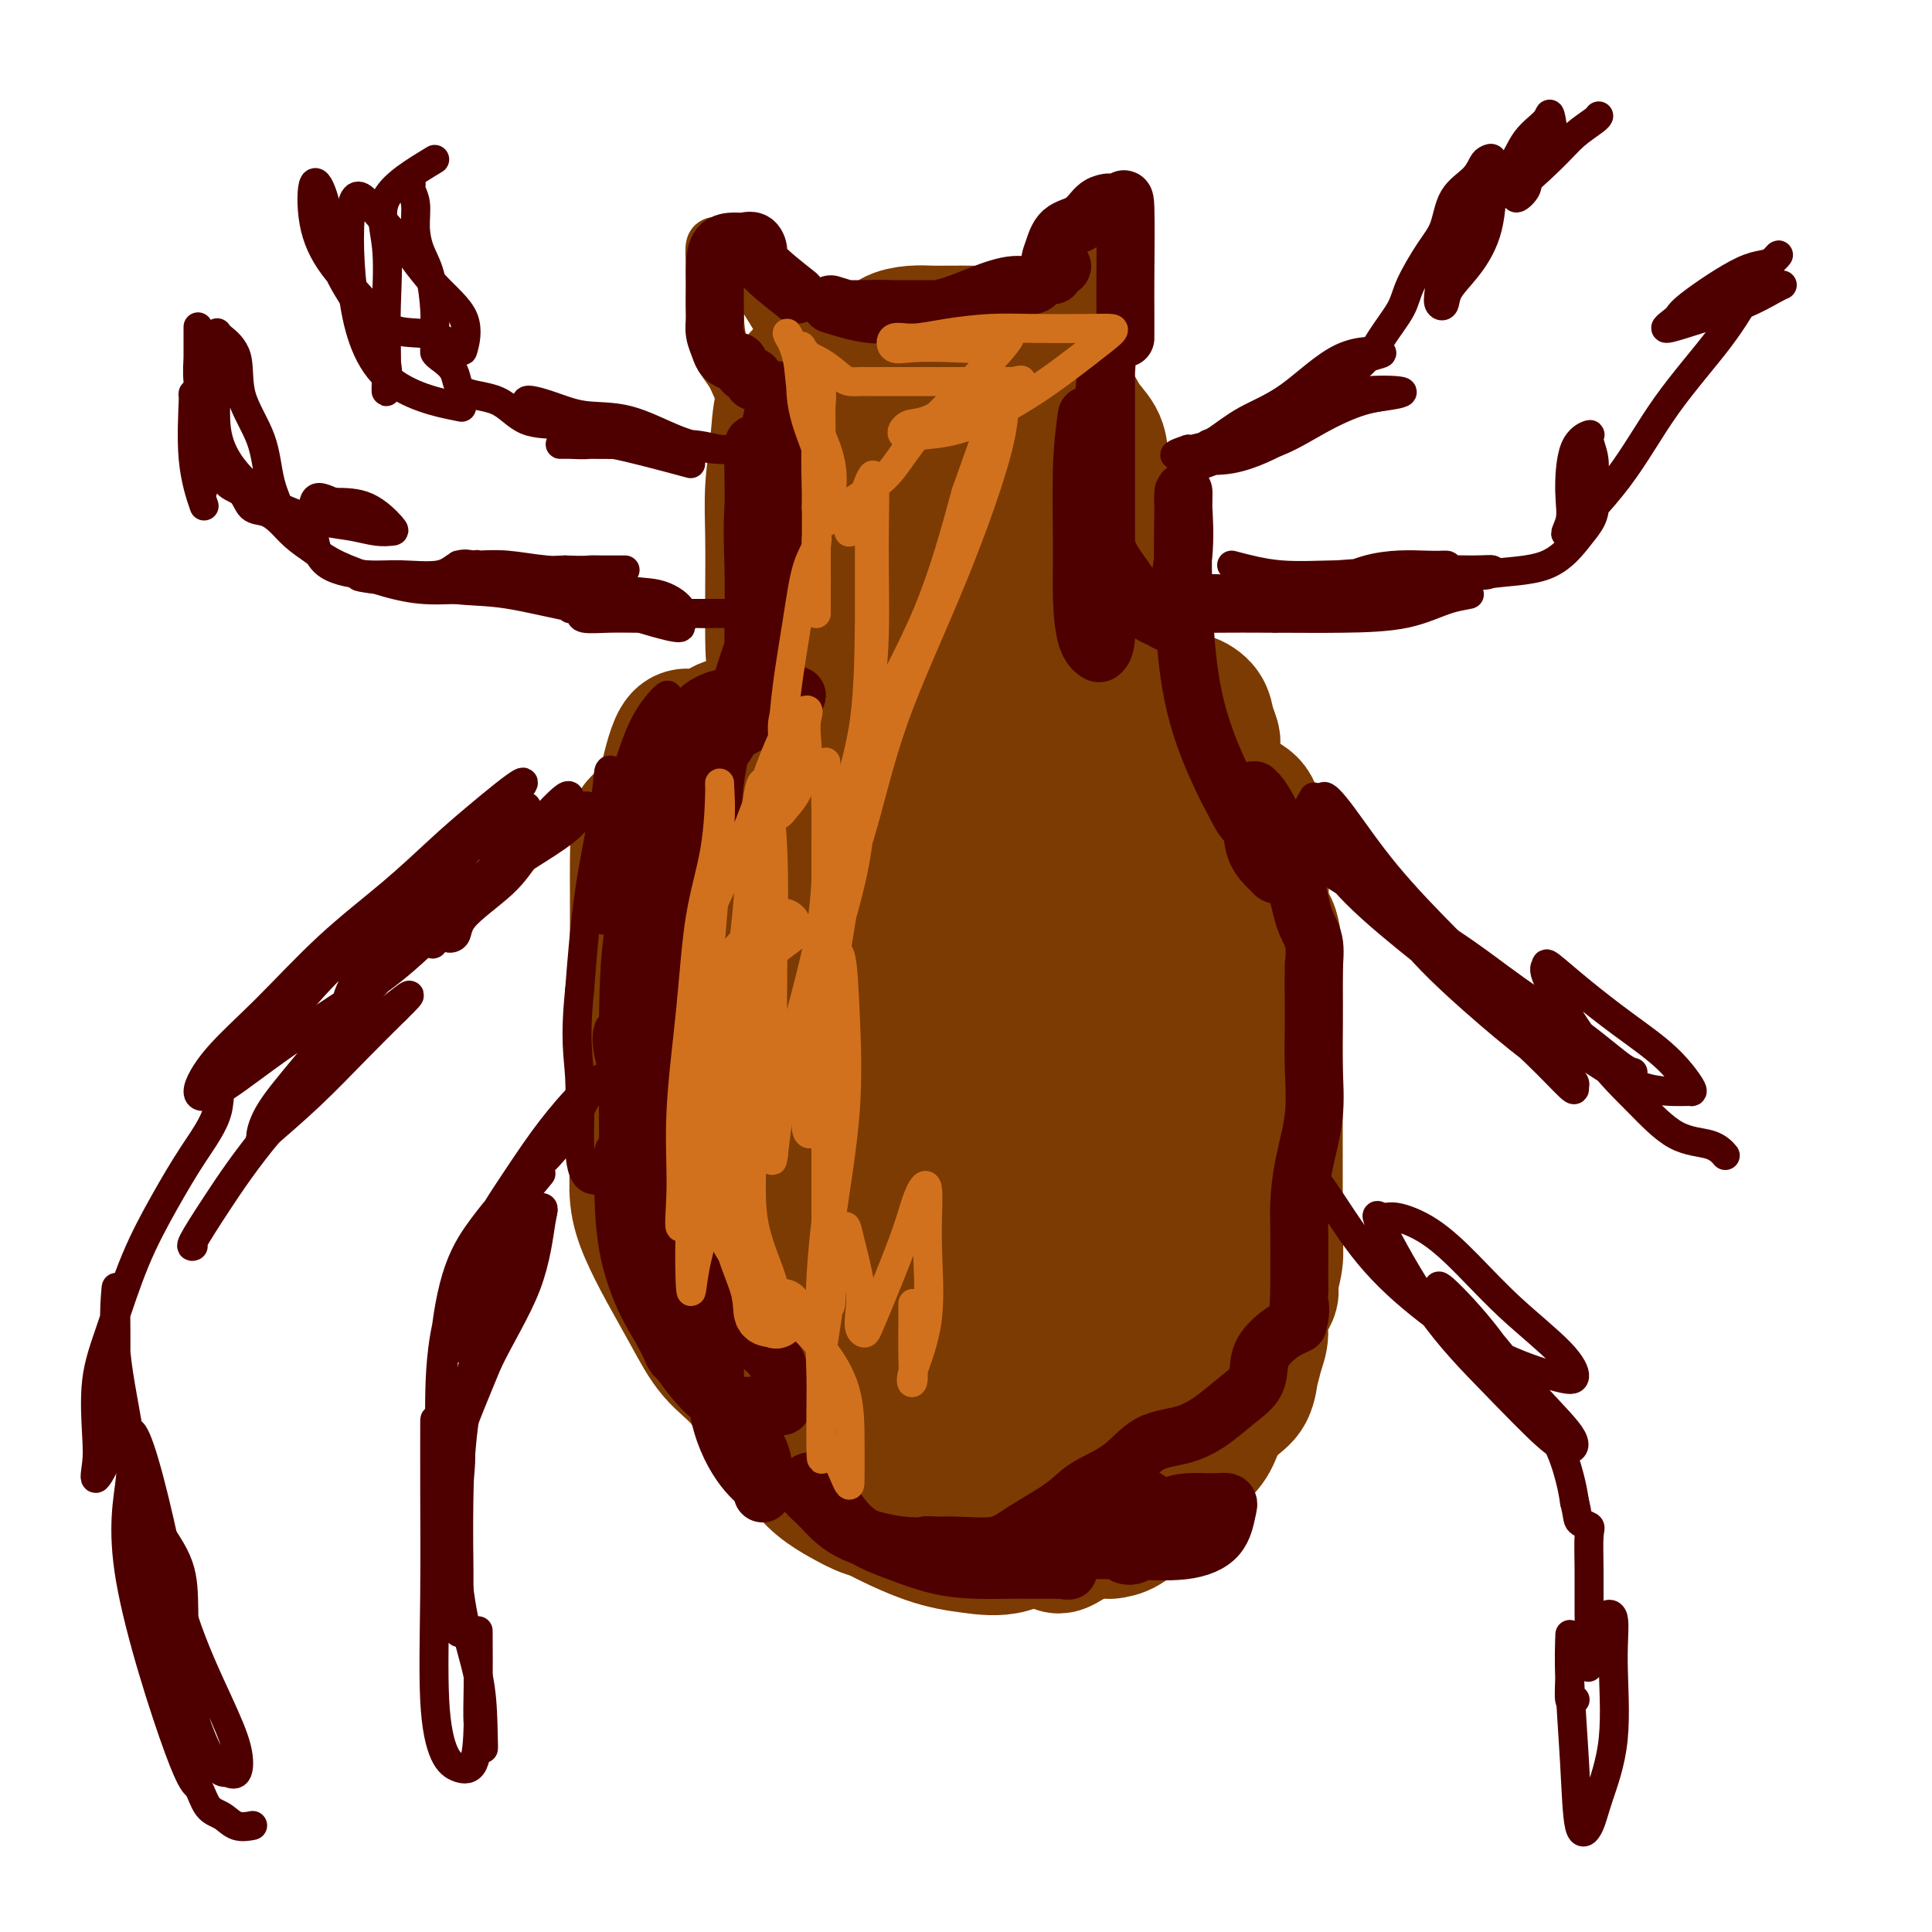 <svg viewBox='0 0 400 400' version='1.1' xmlns='http://www.w3.org/2000/svg' xmlns:xlink='http://www.w3.org/1999/xlink'><g fill='none' stroke='#7C3B02' stroke-width='28' stroke-linecap='round' stroke-linejoin='round'><path d='M153,171c0.440,-1.268 0.881,-2.537 3,-3c2.119,-0.463 5.918,-0.121 9,0c3.082,0.121 5.448,0.021 9,0c3.552,-0.021 8.291,0.037 13,0c4.709,-0.037 9.390,-0.167 14,-1c4.610,-0.833 9.150,-2.367 13,-3c3.850,-0.633 7.010,-0.366 10,-1c2.990,-0.634 5.810,-2.170 8,-3c2.190,-0.830 3.752,-0.954 4,-1c0.248,-0.046 -0.816,-0.013 -2,0c-1.184,0.013 -2.488,0.008 -5,0c-2.512,-0.008 -6.233,-0.018 -11,0c-4.767,0.018 -10.581,0.065 -16,0c-5.419,-0.065 -10.441,-0.242 -15,0c-4.559,0.242 -8.653,0.902 -12,1c-3.347,0.098 -5.948,-0.367 -8,0c-2.052,0.367 -3.557,1.564 -5,2c-1.443,0.436 -2.825,0.109 -5,0c-2.175,-0.109 -5.143,-0.001 -8,1c-2.857,1.001 -5.603,2.895 -8,4c-2.397,1.105 -4.446,1.421 -6,2c-1.554,0.579 -2.612,1.419 -3,2c-0.388,0.581 -0.104,0.901 0,2c0.104,1.099 0.028,2.975 0,5c-0.028,2.025 -0.007,4.199 0,7c0.007,2.801 0.002,6.229 0,10c-0.002,3.771 -0.001,7.886 0,12'/><path d='M132,207c0.500,7.511 1.751,8.290 3,11c1.249,2.710 2.495,7.352 4,12c1.505,4.648 3.270,9.303 5,14c1.730,4.697 3.425,9.436 5,14c1.575,4.564 3.028,8.955 5,13c1.972,4.045 4.461,7.746 6,11c1.539,3.254 2.127,6.062 3,9c0.873,2.938 2.029,6.006 4,9c1.971,2.994 4.755,5.916 7,8c2.245,2.084 3.949,3.331 7,5c3.051,1.669 7.448,3.759 11,5c3.552,1.241 6.259,1.633 9,2c2.741,0.367 5.514,0.708 8,0c2.486,-0.708 4.684,-2.467 7,-4c2.316,-1.533 4.751,-2.841 7,-5c2.249,-2.159 4.312,-5.170 6,-8c1.688,-2.830 2.999,-5.478 5,-9c2.001,-3.522 4.690,-7.916 6,-12c1.310,-4.084 1.241,-7.857 2,-12c0.759,-4.143 2.346,-8.656 3,-13c0.654,-4.344 0.373,-8.521 1,-13c0.627,-4.479 2.160,-9.262 3,-13c0.840,-3.738 0.986,-6.433 1,-10c0.014,-3.567 -0.104,-8.008 0,-11c0.104,-2.992 0.431,-4.536 0,-7c-0.431,-2.464 -1.620,-5.847 -3,-8c-1.380,-2.153 -2.950,-3.077 -4,-5c-1.050,-1.923 -1.580,-4.845 -3,-7c-1.420,-2.155 -3.728,-3.542 -6,-5c-2.272,-1.458 -4.506,-2.988 -7,-4c-2.494,-1.012 -5.247,-1.506 -8,-2'/><path d='M219,172c-5.095,-1.803 -7.332,-0.811 -10,-1c-2.668,-0.189 -5.767,-1.557 -9,-2c-3.233,-0.443 -6.601,0.041 -10,0c-3.399,-0.041 -6.830,-0.607 -10,0c-3.170,0.607 -6.079,2.385 -9,4c-2.921,1.615 -5.854,3.066 -8,5c-2.146,1.934 -3.505,4.350 -5,7c-1.495,2.650 -3.127,5.535 -4,9c-0.873,3.465 -0.989,7.509 -1,13c-0.011,5.491 0.082,12.427 0,19c-0.082,6.573 -0.337,12.783 1,19c1.337,6.217 4.268,12.443 7,17c2.732,4.557 5.267,7.446 8,10c2.733,2.554 5.666,4.774 9,7c3.334,2.226 7.069,4.457 11,6c3.931,1.543 8.058,2.397 12,3c3.942,0.603 7.698,0.955 11,0c3.302,-0.955 6.151,-3.216 8,-7c1.849,-3.784 2.699,-9.090 3,-15c0.301,-5.910 0.052,-12.426 0,-20c-0.052,-7.574 0.092,-16.208 -2,-24c-2.092,-7.792 -6.421,-14.742 -10,-21c-3.579,-6.258 -6.410,-11.822 -10,-15c-3.590,-3.178 -7.941,-3.969 -12,-5c-4.059,-1.031 -7.828,-2.302 -11,0c-3.172,2.302 -5.749,8.176 -8,14c-2.251,5.824 -4.178,11.596 -5,19c-0.822,7.404 -0.540,16.438 0,25c0.540,8.562 1.338,16.651 4,24c2.662,7.349 7.189,13.957 12,18c4.811,4.043 9.905,5.522 15,7'/><path d='M196,288c4.042,1.015 6.646,0.051 9,-3c2.354,-3.051 4.459,-8.189 7,-14c2.541,-5.811 5.518,-12.296 7,-19c1.482,-6.704 1.471,-13.628 1,-21c-0.471,-7.372 -1.400,-15.193 -4,-21c-2.600,-5.807 -6.871,-9.600 -11,-12c-4.129,-2.400 -8.115,-3.408 -12,-2c-3.885,1.408 -7.667,5.231 -10,13c-2.333,7.769 -3.217,19.484 -4,30c-0.783,10.516 -1.465,19.831 0,28c1.465,8.169 5.079,15.190 9,19c3.921,3.810 8.151,4.409 12,5c3.849,0.591 7.318,1.173 11,-2c3.682,-3.173 7.577,-10.103 10,-18c2.423,-7.897 3.373,-16.762 4,-25c0.627,-8.238 0.932,-15.848 0,-23c-0.932,-7.152 -3.101,-13.847 -6,-18c-2.899,-4.153 -6.528,-5.765 -9,-7c-2.472,-1.235 -3.787,-2.093 -5,0c-1.213,2.093 -2.323,7.139 -3,14c-0.677,6.861 -0.919,15.539 -1,24c-0.081,8.461 0.001,16.704 0,23c-0.001,6.296 -0.083,10.644 1,13c1.083,2.356 3.333,2.721 5,3c1.667,0.279 2.753,0.471 5,-3c2.247,-3.471 5.657,-10.603 8,-18c2.343,-7.397 3.620,-15.057 5,-22c1.380,-6.943 2.865,-13.170 2,-19c-0.865,-5.830 -4.079,-11.262 -7,-15c-2.921,-3.738 -5.549,-5.782 -8,-7c-2.451,-1.218 -4.726,-1.609 -7,-2'/><path d='M205,189c-3.669,-1.803 -5.340,-1.810 -8,-2c-2.660,-0.190 -6.308,-0.562 -10,-1c-3.692,-0.438 -7.428,-0.941 -11,-1c-3.572,-0.059 -6.978,0.325 -10,0c-3.022,-0.325 -5.658,-1.358 -8,-2c-2.342,-0.642 -4.389,-0.893 -6,-1c-1.611,-0.107 -2.786,-0.072 -4,0c-1.214,0.072 -2.466,0.180 -3,0c-0.534,-0.180 -0.350,-0.648 -1,0c-0.650,0.648 -2.133,2.414 -3,4c-0.867,1.586 -1.118,2.994 -2,5c-0.882,2.006 -2.394,4.609 -3,7c-0.606,2.391 -0.306,4.569 -1,7c-0.694,2.431 -2.383,5.113 -3,8c-0.617,2.887 -0.161,5.977 0,9c0.161,3.023 0.026,5.978 0,9c-0.026,3.022 0.057,6.111 0,9c-0.057,2.889 -0.254,5.577 0,8c0.254,2.423 0.959,4.581 2,7c1.041,2.419 2.418,5.098 4,8c1.582,2.902 3.370,6.026 5,9c1.630,2.974 3.102,5.796 5,8c1.898,2.204 4.222,3.790 6,6c1.778,2.210 3.009,5.046 4,7c0.991,1.954 1.741,3.027 3,4c1.259,0.973 3.027,1.848 4,3c0.973,1.152 1.150,2.582 2,4c0.850,1.418 2.372,2.823 4,4c1.628,1.177 3.361,2.124 5,3c1.639,0.876 3.182,1.679 5,2c1.818,0.321 3.909,0.161 6,0'/><path d='M187,313c2.604,0.288 3.615,0.007 5,0c1.385,-0.007 3.144,0.261 5,-2c1.856,-2.261 3.810,-7.050 6,-11c2.190,-3.950 4.617,-7.061 6,-11c1.383,-3.939 1.723,-8.705 2,-13c0.277,-4.295 0.491,-8.119 1,-12c0.509,-3.881 1.313,-7.820 2,-12c0.687,-4.180 1.258,-8.603 2,-13c0.742,-4.397 1.657,-8.769 2,-13c0.343,-4.231 0.115,-8.322 0,-12c-0.115,-3.678 -0.118,-6.945 0,-10c0.118,-3.055 0.357,-5.899 0,-8c-0.357,-2.101 -1.311,-3.458 -2,-5c-0.689,-1.542 -1.112,-3.268 -2,-5c-0.888,-1.732 -2.241,-3.471 -3,-5c-0.759,-1.529 -0.924,-2.849 -1,-4c-0.076,-1.151 -0.064,-2.133 0,-3c0.064,-0.867 0.180,-1.620 0,-2c-0.180,-0.380 -0.657,-0.389 0,-1c0.657,-0.611 2.449,-1.824 4,-3c1.551,-1.176 2.861,-2.315 4,-3c1.139,-0.685 2.108,-0.916 3,-1c0.892,-0.084 1.707,-0.023 3,0c1.293,0.023 3.064,0.006 4,0c0.936,-0.006 1.037,-0.002 2,0c0.963,0.002 2.788,0.000 4,0c1.212,-0.000 1.809,-0.000 3,0c1.191,0.000 2.974,0.000 4,0c1.026,-0.000 1.293,-0.000 2,0c0.707,0.000 1.853,0.000 3,0'/><path d='M246,164c4.413,-0.003 2.944,-0.011 3,0c0.056,0.011 1.637,0.041 3,0c1.363,-0.041 2.508,-0.153 3,0c0.492,0.153 0.332,0.571 1,1c0.668,0.429 2.165,0.870 3,2c0.835,1.130 1.008,2.948 1,4c-0.008,1.052 -0.199,1.339 0,3c0.199,1.661 0.786,4.697 1,7c0.214,2.303 0.055,3.872 0,6c-0.055,2.128 -0.007,4.814 0,7c0.007,2.186 -0.029,3.871 0,6c0.029,2.129 0.121,4.700 0,7c-0.121,2.300 -0.455,4.328 -1,6c-0.545,1.672 -1.302,2.987 -2,5c-0.698,2.013 -1.338,4.723 -2,7c-0.662,2.277 -1.347,4.122 -2,6c-0.653,1.878 -1.274,3.789 -2,6c-0.726,2.211 -1.558,4.721 -2,7c-0.442,2.279 -0.495,4.328 -1,6c-0.505,1.672 -1.463,2.969 -2,5c-0.537,2.031 -0.655,4.797 -1,7c-0.345,2.203 -0.919,3.845 -1,6c-0.081,2.155 0.331,4.825 0,7c-0.331,2.175 -1.403,3.855 -2,6c-0.597,2.145 -0.717,4.754 -1,7c-0.283,2.246 -0.728,4.128 -1,6c-0.272,1.872 -0.371,3.734 -1,6c-0.629,2.266 -1.787,4.937 -3,7c-1.213,2.063 -2.480,3.517 -4,5c-1.520,1.483 -3.291,2.995 -5,4c-1.709,1.005 -3.354,1.502 -5,2'/><path d='M223,318c-2.452,1.500 -3.583,2.250 -4,2c-0.417,-0.250 -0.119,-1.500 0,-2c0.119,-0.500 0.060,-0.250 0,0'/><path d='M238,177c4.725,2.051 9.450,4.101 12,5c2.550,0.899 2.924,0.646 4,1c1.076,0.354 2.852,1.315 4,2c1.148,0.685 1.667,1.094 2,2c0.333,0.906 0.482,2.307 1,3c0.518,0.693 1.407,0.676 2,2c0.593,1.324 0.891,3.988 1,6c0.109,2.012 0.029,3.370 0,5c-0.029,1.630 -0.008,3.530 0,5c0.008,1.470 0.002,2.510 0,4c-0.002,1.490 -0.001,3.430 0,5c0.001,1.570 0.000,2.768 0,4c-0.000,1.232 -0.000,2.497 0,4c0.000,1.503 0.000,3.244 0,5c-0.000,1.756 -0.000,3.526 0,5c0.000,1.474 0.000,2.653 0,4c-0.000,1.347 -0.000,2.863 0,4c0.000,1.137 0.001,1.894 0,3c-0.001,1.106 -0.005,2.559 0,4c0.005,1.441 0.017,2.870 0,4c-0.017,1.130 -0.065,1.961 0,3c0.065,1.039 0.242,2.287 0,4c-0.242,1.713 -0.905,3.893 -1,5c-0.095,1.107 0.377,1.142 0,2c-0.377,0.858 -1.601,2.539 -2,4c-0.399,1.461 0.029,2.703 0,4c-0.029,1.297 -0.514,2.648 -1,4'/><path d='M260,280c-0.822,3.638 -0.876,3.231 -1,4c-0.124,0.769 -0.319,2.712 -1,4c-0.681,1.288 -1.849,1.922 -3,3c-1.151,1.078 -2.285,2.600 -3,4c-0.715,1.400 -1.013,2.677 -2,4c-0.987,1.323 -2.665,2.690 -4,4c-1.335,1.310 -2.327,2.561 -3,4c-0.673,1.439 -1.029,3.065 -2,4c-0.971,0.935 -2.559,1.178 -4,2c-1.441,0.822 -2.734,2.221 -4,3c-1.266,0.779 -2.505,0.937 -3,1c-0.495,0.063 -0.248,0.032 0,0'/><path d='M138,162c0.920,-3.856 1.840,-7.711 3,-9c1.160,-1.289 2.560,-0.010 4,0c1.440,0.010 2.920,-1.249 4,-2c1.080,-0.751 1.761,-0.993 3,-1c1.239,-0.007 3.037,0.223 4,0c0.963,-0.223 1.092,-0.897 2,-1c0.908,-0.103 2.597,0.365 4,0c1.403,-0.365 2.521,-1.562 3,-2c0.479,-0.438 0.321,-0.117 1,0c0.679,0.117 2.195,0.031 3,0c0.805,-0.031 0.897,-0.007 1,0c0.103,0.007 0.216,-0.002 1,0c0.784,0.002 2.237,0.015 3,0c0.763,-0.015 0.835,-0.060 1,0c0.165,0.060 0.422,0.224 1,0c0.578,-0.224 1.475,-0.837 2,-1c0.525,-0.163 0.677,0.122 1,0c0.323,-0.122 0.819,-0.651 1,-1c0.181,-0.349 0.049,-0.517 0,-1c-0.049,-0.483 -0.014,-1.281 0,-2c0.014,-0.719 0.007,-1.360 0,-2'/><path d='M180,140c0.314,-1.388 0.098,-1.858 0,-3c-0.098,-1.142 -0.079,-2.956 0,-4c0.079,-1.044 0.217,-1.319 0,-2c-0.217,-0.681 -0.790,-1.770 -1,-3c-0.210,-1.230 -0.056,-2.601 0,-4c0.056,-1.399 0.015,-2.826 0,-4c-0.015,-1.174 -0.004,-2.096 0,-3c0.004,-0.904 0.001,-1.791 0,-3c-0.001,-1.209 -0.000,-2.738 0,-4c0.000,-1.262 0.000,-2.255 0,-4c-0.000,-1.745 -0.000,-4.242 0,-6c0.000,-1.758 0.000,-2.778 0,-4c-0.000,-1.222 -0.000,-2.647 0,-4c0.000,-1.353 0.001,-2.635 0,-4c-0.001,-1.365 -0.004,-2.813 0,-4c0.004,-1.187 0.016,-2.114 0,-3c-0.016,-0.886 -0.059,-1.730 0,-3c0.059,-1.270 0.221,-2.967 1,-4c0.779,-1.033 2.176,-1.401 3,-2c0.824,-0.599 1.074,-1.428 2,-2c0.926,-0.572 2.529,-0.885 4,-1c1.471,-0.115 2.811,-0.030 4,0c1.189,0.030 2.229,0.005 3,0c0.771,-0.005 1.274,0.009 2,0c0.726,-0.009 1.674,-0.040 3,0c1.326,0.040 3.029,0.152 4,0c0.971,-0.152 1.209,-0.566 2,0c0.791,0.566 2.136,2.114 3,3c0.864,0.886 1.247,1.110 2,2c0.753,0.890 1.877,2.445 3,4'/><path d='M215,78c1.648,1.836 0.767,1.925 1,3c0.233,1.075 1.579,3.134 2,5c0.421,1.866 -0.083,3.539 0,5c0.083,1.461 0.755,2.710 1,5c0.245,2.290 0.065,5.620 0,8c-0.065,2.380 -0.014,3.808 0,6c0.014,2.192 -0.007,5.147 0,8c0.007,2.853 0.044,5.604 0,8c-0.044,2.396 -0.168,4.435 -1,7c-0.832,2.565 -2.370,5.654 -3,8c-0.630,2.346 -0.351,3.948 -1,6c-0.649,2.052 -2.227,4.554 -3,6c-0.773,1.446 -0.743,1.834 -1,3c-0.257,1.166 -0.801,3.108 -1,3c-0.199,-0.108 -0.052,-2.267 0,-5c0.052,-2.733 0.010,-6.040 0,-10c-0.010,-3.960 0.012,-8.571 0,-13c-0.012,-4.429 -0.058,-8.675 0,-13c0.058,-4.325 0.221,-8.730 0,-13c-0.221,-4.270 -0.827,-8.406 -2,-12c-1.173,-3.594 -2.913,-6.648 -4,-9c-1.087,-2.352 -1.520,-4.004 -3,-5c-1.480,-0.996 -4.007,-1.338 -6,-2c-1.993,-0.662 -3.453,-1.644 -5,-2c-1.547,-0.356 -3.183,-0.084 -5,0c-1.817,0.084 -3.817,-0.019 -6,0c-2.183,0.019 -4.549,0.159 -6,0c-1.451,-0.159 -1.986,-0.617 -3,0c-1.014,0.617 -2.507,2.308 -4,4'/><path d='M165,79c-1.254,1.379 -2.388,2.826 -3,5c-0.612,2.174 -0.700,5.075 -1,8c-0.300,2.925 -0.812,5.873 -1,9c-0.188,3.127 -0.052,6.434 0,10c0.052,3.566 0.021,7.390 0,11c-0.021,3.610 -0.033,7.007 0,10c0.033,2.993 0.112,5.581 1,8c0.888,2.419 2.585,4.669 4,7c1.415,2.331 2.549,4.744 4,7c1.451,2.256 3.220,4.355 5,6c1.780,1.645 3.571,2.836 6,4c2.429,1.164 5.498,2.301 8,3c2.502,0.699 4.439,0.959 6,1c1.561,0.041 2.745,-0.138 4,0c1.255,0.138 2.581,0.594 3,0c0.419,-0.594 -0.068,-2.238 0,-4c0.068,-1.762 0.693,-3.640 1,-6c0.307,-2.360 0.296,-5.200 0,-9c-0.296,-3.800 -0.878,-8.561 -2,-13c-1.122,-4.439 -2.783,-8.556 -4,-13c-1.217,-4.444 -1.990,-9.215 -3,-13c-1.010,-3.785 -2.259,-6.585 -3,-9c-0.741,-2.415 -0.976,-4.447 -1,-6c-0.024,-1.553 0.161,-2.628 0,-3c-0.161,-0.372 -0.670,-0.043 -1,0c-0.330,0.043 -0.481,-0.201 -1,0c-0.519,0.201 -1.407,0.848 -2,3c-0.593,2.152 -0.890,5.810 -1,10c-0.110,4.190 -0.031,8.911 0,13c0.031,4.089 0.016,7.544 0,11'/><path d='M184,129c-0.315,7.089 -0.602,7.811 0,9c0.602,1.189 2.094,2.847 4,4c1.906,1.153 4.226,1.803 6,2c1.774,0.197 3.001,-0.058 4,0c0.999,0.058 1.769,0.428 2,0c0.231,-0.428 -0.079,-1.653 0,-3c0.079,-1.347 0.546,-2.817 0,-5c-0.546,-2.183 -2.104,-5.080 -4,-8c-1.896,-2.920 -4.129,-5.862 -6,-9c-1.871,-3.138 -3.379,-6.471 -5,-9c-1.621,-2.529 -3.356,-4.254 -5,-6c-1.644,-1.746 -3.197,-3.513 -4,-5c-0.803,-1.487 -0.856,-2.692 -1,-4c-0.144,-1.308 -0.378,-2.718 -1,-4c-0.622,-1.282 -1.633,-2.437 -2,-4c-0.367,-1.563 -0.089,-3.536 0,-5c0.089,-1.464 -0.009,-2.419 0,-3c0.009,-0.581 0.127,-0.786 0,-1c-0.127,-0.214 -0.498,-0.435 0,-1c0.498,-0.565 1.864,-1.472 3,-2c1.136,-0.528 2.043,-0.677 3,-1c0.957,-0.323 1.965,-0.819 3,-1c1.035,-0.181 2.099,-0.045 4,0c1.901,0.045 4.640,0.000 7,0c2.360,-0.000 4.343,0.045 6,0c1.657,-0.045 2.990,-0.179 5,0c2.010,0.179 4.699,0.672 6,1c1.301,0.328 1.215,0.490 2,1c0.785,0.510 2.442,1.368 4,2c1.558,0.632 3.017,1.038 4,2c0.983,0.962 1.492,2.481 2,4'/><path d='M221,83c2.366,2.105 2.281,2.867 3,4c0.719,1.133 2.242,2.636 3,4c0.758,1.364 0.749,2.589 1,4c0.251,1.411 0.761,3.010 1,4c0.239,0.990 0.208,1.372 1,3c0.792,1.628 2.409,4.501 3,6c0.591,1.499 0.158,1.623 0,3c-0.158,1.377 -0.039,4.008 0,6c0.039,1.992 0.000,3.344 0,5c-0.000,1.656 0.039,3.614 0,6c-0.039,2.386 -0.157,5.199 0,8c0.157,2.801 0.588,5.591 0,8c-0.588,2.409 -2.196,4.439 -3,7c-0.804,2.561 -0.804,5.654 -1,8c-0.196,2.346 -0.588,3.944 -1,6c-0.412,2.056 -0.842,4.570 -1,6c-0.158,1.430 -0.042,1.776 0,3c0.042,1.224 0.011,3.326 0,4c-0.011,0.674 -0.003,-0.080 0,-1c0.003,-0.920 0.001,-2.005 0,-3c-0.001,-0.995 -0.000,-1.901 0,-3c0.000,-1.099 -0.001,-2.391 0,-4c0.001,-1.609 0.003,-3.536 0,-5c-0.003,-1.464 -0.011,-2.465 0,-4c0.011,-1.535 0.041,-3.606 0,-5c-0.041,-1.394 -0.155,-2.113 0,-3c0.155,-0.887 0.577,-1.944 1,-3'/><path d='M228,147c0.223,-4.962 0.280,-1.865 1,-1c0.720,0.865 2.103,-0.500 3,-1c0.897,-0.500 1.306,-0.135 2,0c0.694,0.135 1.671,0.042 3,0c1.329,-0.042 3.010,-0.031 4,0c0.990,0.031 1.288,0.082 2,0c0.712,-0.082 1.837,-0.296 3,0c1.163,0.296 2.364,1.101 3,2c0.636,0.899 0.706,1.891 1,3c0.294,1.109 0.811,2.336 1,3c0.189,0.664 0.051,0.766 0,1c-0.051,0.234 -0.014,0.602 0,1c0.014,0.398 0.004,0.828 0,1c-0.004,0.172 -0.002,0.086 0,0'/></g>
<g fill='none' stroke='#7C3B02' stroke-width='12' stroke-linecap='round' stroke-linejoin='round'><path d='M212,69c3.336,-4.064 6.671,-8.128 8,-10c1.329,-1.872 0.651,-1.551 1,-2c0.349,-0.449 1.723,-1.668 3,-3c1.277,-1.332 2.455,-2.777 3,-4c0.545,-1.223 0.458,-2.225 1,-3c0.542,-0.775 1.714,-1.324 2,-2c0.286,-0.676 -0.314,-1.481 0,-2c0.314,-0.519 1.543,-0.754 2,-1c0.457,-0.246 0.144,-0.504 0,1c-0.144,1.504 -0.118,4.770 0,7c0.118,2.230 0.327,3.426 0,5c-0.327,1.574 -1.190,3.527 -2,5c-0.810,1.473 -1.568,2.466 -2,4c-0.432,1.534 -0.537,3.609 -1,5c-0.463,1.391 -1.283,2.098 -2,3c-0.717,0.902 -1.333,1.998 -2,3c-0.667,1.002 -1.387,1.908 -2,3c-0.613,1.092 -1.120,2.370 -2,3c-0.880,0.630 -2.134,0.614 -3,1c-0.866,0.386 -1.346,1.176 -2,2c-0.654,0.824 -1.484,1.683 -2,2c-0.516,0.317 -0.719,0.090 -1,0c-0.281,-0.090 -0.641,-0.045 -1,0'/><path d='M210,86c-1.500,0.833 -0.750,0.417 0,0'/><path d='M166,73c-3.223,-5.190 -6.446,-10.380 -8,-13c-1.554,-2.620 -1.439,-2.670 -2,-3c-0.561,-0.330 -1.796,-0.939 -3,-2c-1.204,-1.061 -2.375,-2.574 -3,-3c-0.625,-0.426 -0.704,0.235 -1,0c-0.296,-0.235 -0.810,-1.365 -1,-1c-0.190,0.365 -0.055,2.225 0,4c0.055,1.775 0.030,3.465 0,5c-0.030,1.535 -0.066,2.913 0,5c0.066,2.087 0.234,4.882 1,7c0.766,2.118 2.129,3.560 3,5c0.871,1.440 1.249,2.877 2,4c0.751,1.123 1.875,1.933 3,3c1.125,1.067 2.251,2.391 3,3c0.749,0.609 1.122,0.503 2,1c0.878,0.497 2.263,1.597 3,2c0.737,0.403 0.828,0.108 1,0c0.172,-0.108 0.424,-0.029 1,0c0.576,0.029 1.474,0.008 2,0c0.526,-0.008 0.680,-0.002 1,0c0.320,0.002 0.806,0.001 1,0c0.194,-0.001 0.097,-0.000 0,0'/></g>
<g fill='none' stroke='#4E0000' stroke-width='12' stroke-linecap='round' stroke-linejoin='round'><path d='M165,61c-2.862,-2.257 -5.724,-4.514 -7,-6c-1.276,-1.486 -0.965,-2.201 -1,-3c-0.035,-0.799 -0.416,-1.680 -1,-2c-0.584,-0.320 -1.372,-0.078 -2,0c-0.628,0.078 -1.097,-0.009 -2,0c-0.903,0.009 -2.242,0.113 -3,1c-0.758,0.887 -0.936,2.558 -1,4c-0.064,1.442 -0.014,2.655 0,4c0.014,1.345 -0.008,2.822 0,4c0.008,1.178 0.047,2.057 0,3c-0.047,0.943 -0.181,1.950 0,3c0.181,1.050 0.677,2.145 1,3c0.323,0.855 0.472,1.472 1,2c0.528,0.528 1.434,0.968 2,1c0.566,0.032 0.793,-0.345 1,0c0.207,0.345 0.396,1.412 1,2c0.604,0.588 1.624,0.697 2,1c0.376,0.303 0.107,0.801 0,1c-0.107,0.199 -0.054,0.100 0,0'/><path d='M172,63c2.706,0.843 5.411,1.686 8,2c2.589,0.314 5.060,0.098 7,0c1.940,-0.098 3.347,-0.079 5,0c1.653,0.079 3.551,0.217 5,0c1.449,-0.217 2.449,-0.790 3,-1c0.551,-0.210 0.651,-0.056 1,0c0.349,0.056 0.945,0.015 1,0c0.055,-0.015 -0.432,-0.004 -2,0c-1.568,0.004 -4.218,0.001 -7,0c-2.782,-0.001 -5.696,-0.000 -8,0c-2.304,0.000 -3.999,-0.001 -5,0c-1.001,0.001 -1.307,0.003 -2,0c-0.693,-0.003 -1.773,-0.010 -2,0c-0.227,0.010 0.399,0.037 2,0c1.601,-0.037 4.176,-0.137 7,0c2.824,0.137 5.897,0.512 9,0c3.103,-0.512 6.236,-1.912 9,-3c2.764,-1.088 5.158,-1.863 7,-2c1.842,-0.137 3.133,0.365 4,0c0.867,-0.365 1.310,-1.598 2,-2c0.690,-0.402 1.626,0.028 2,0c0.374,-0.028 0.187,-0.514 0,-1'/><path d='M218,56c3.731,-1.342 1.058,-0.695 0,-1c-1.058,-0.305 -0.501,-1.560 0,-3c0.501,-1.440 0.945,-3.066 2,-4c1.055,-0.934 2.720,-1.176 4,-2c1.280,-0.824 2.175,-2.230 3,-3c0.825,-0.770 1.580,-0.906 2,-1c0.420,-0.094 0.505,-0.148 1,0c0.495,0.148 1.401,0.499 2,0c0.599,-0.499 0.893,-1.846 1,1c0.107,2.846 0.029,9.887 0,14c-0.029,4.113 -0.008,5.298 0,7c0.008,1.702 0.002,3.920 0,5c-0.002,1.080 -0.001,1.023 0,1c0.001,-0.023 0.000,-0.011 0,0'/></g>
<g fill='none' stroke='#4E0000' stroke-width='6' stroke-linecap='round' stroke-linejoin='round'><path d='M246,97c1.845,-0.472 3.689,-0.945 6,-2c2.311,-1.055 5.087,-2.693 8,-4c2.913,-1.307 5.962,-2.282 8,-3c2.038,-0.718 3.063,-1.177 4,-2c0.937,-0.823 1.784,-2.009 1,-2c-0.784,0.009 -3.199,1.211 -5,2c-1.801,0.789 -2.986,1.163 -5,2c-2.014,0.837 -4.855,2.137 -7,3c-2.145,0.863 -3.593,1.290 -5,2c-1.407,0.710 -2.771,1.704 -4,2c-1.229,0.296 -2.322,-0.106 -1,0c1.322,0.106 5.058,0.718 9,0c3.942,-0.718 8.091,-2.768 12,-5c3.909,-2.232 7.580,-4.645 11,-6c3.420,-1.355 6.590,-1.651 9,-2c2.410,-0.349 4.061,-0.749 3,-1c-1.061,-0.251 -4.835,-0.352 -8,0c-3.165,0.352 -5.720,1.156 -8,2c-2.280,0.844 -4.285,1.729 -7,3c-2.715,1.271 -6.140,2.928 -9,4c-2.860,1.072 -5.155,1.558 -7,2c-1.845,0.442 -3.242,0.841 -4,1c-0.758,0.159 -0.879,0.080 -1,0'/><path d='M246,93c-6.385,2.091 -0.349,1.318 4,0c4.349,-1.318 7.011,-3.179 10,-5c2.989,-1.821 6.305,-3.600 10,-6c3.695,-2.400 7.768,-5.420 11,-7c3.232,-1.580 5.623,-1.719 5,-2c-0.623,-0.281 -4.261,-0.703 -8,1c-3.739,1.703 -7.578,5.532 -11,8c-3.422,2.468 -6.425,3.575 -9,5c-2.575,1.425 -4.720,3.167 -6,4c-1.280,0.833 -1.693,0.758 -2,1c-0.307,0.242 -0.506,0.801 0,1c0.506,0.199 1.719,0.039 4,0c2.281,-0.039 5.632,0.042 9,-1c3.368,-1.042 6.753,-3.206 10,-5c3.247,-1.794 6.358,-3.216 9,-4c2.642,-0.784 4.817,-0.930 4,-1c-0.817,-0.070 -4.625,-0.065 -8,0c-3.375,0.065 -6.315,0.190 -8,1c-1.685,0.810 -2.114,2.305 -3,3c-0.886,0.695 -2.227,0.588 -3,1c-0.773,0.412 -0.977,1.342 0,1c0.977,-0.342 3.136,-1.955 6,-4c2.864,-2.045 6.432,-4.523 10,-7'/><path d='M280,77c3.610,-2.823 4.634,-4.882 6,-7c1.366,-2.118 3.074,-4.296 4,-6c0.926,-1.704 1.070,-2.934 2,-5c0.930,-2.066 2.644,-4.967 4,-7c1.356,-2.033 2.352,-3.199 3,-5c0.648,-1.801 0.948,-4.236 2,-6c1.052,-1.764 2.856,-2.858 4,-4c1.144,-1.142 1.626,-2.331 2,-3c0.374,-0.669 0.639,-0.816 1,-1c0.361,-0.184 0.818,-0.405 1,0c0.182,0.405 0.088,1.436 0,4c-0.088,2.564 -0.171,6.660 -1,10c-0.829,3.340 -2.405,5.924 -4,8c-1.595,2.076 -3.208,3.645 -4,5c-0.792,1.355 -0.764,2.495 -1,3c-0.236,0.505 -0.737,0.374 -1,0c-0.263,-0.374 -0.287,-0.991 0,-3c0.287,-2.009 0.886,-5.409 2,-8c1.114,-2.591 2.742,-4.373 5,-7c2.258,-2.627 5.145,-6.098 7,-9c1.855,-2.902 2.679,-5.234 4,-7c1.321,-1.766 3.141,-2.965 4,-4c0.859,-1.035 0.759,-1.904 1,-1c0.241,0.904 0.824,3.582 0,6c-0.824,2.418 -3.056,4.576 -4,6c-0.944,1.424 -0.600,2.114 -1,3c-0.400,0.886 -1.543,1.967 -2,2c-0.457,0.033 -0.229,-0.984 0,-2'/><path d='M314,39c0.260,0.292 4.409,-3.477 7,-6c2.591,-2.523 3.622,-3.800 5,-5c1.378,-1.200 3.102,-2.323 4,-3c0.898,-0.677 0.971,-0.908 1,-1c0.029,-0.092 0.015,-0.046 0,0'/><path d='M143,96c-6.295,-1.691 -12.591,-3.381 -16,-4c-3.409,-0.619 -3.933,-0.166 -5,0c-1.067,0.166 -2.677,0.043 -4,0c-1.323,-0.043 -2.357,-0.008 -2,0c0.357,0.008 2.106,-0.012 5,0c2.894,0.012 6.934,0.057 11,0c4.066,-0.057 8.157,-0.215 11,0c2.843,0.215 4.438,0.803 6,1c1.562,0.197 3.091,0.002 3,0c-0.091,-0.002 -1.803,0.190 -4,0c-2.197,-0.190 -4.880,-0.761 -8,-2c-3.120,-1.239 -6.678,-3.144 -10,-4c-3.322,-0.856 -6.408,-0.661 -9,-1c-2.592,-0.339 -4.692,-1.211 -7,-2c-2.308,-0.789 -4.826,-1.493 -5,-1c-0.174,0.493 1.995,2.184 4,3c2.005,0.816 3.848,0.758 5,1c1.152,0.242 1.615,0.783 2,1c0.385,0.217 0.693,0.108 1,0'/><path d='M121,88c1.367,0.774 -1.214,0.209 -4,0c-2.786,-0.209 -5.776,-0.063 -8,-1c-2.224,-0.937 -3.682,-2.959 -6,-4c-2.318,-1.041 -5.497,-1.102 -7,-2c-1.503,-0.898 -1.331,-2.631 -2,-4c-0.669,-1.369 -2.179,-2.372 -3,-3c-0.821,-0.628 -0.954,-0.880 -1,-1c-0.046,-0.120 -0.005,-0.106 0,-1c0.005,-0.894 -0.027,-2.695 0,-4c0.027,-1.305 0.114,-2.113 0,-4c-0.114,-1.887 -0.427,-4.852 -1,-7c-0.573,-2.148 -1.405,-3.479 -2,-5c-0.595,-1.521 -0.951,-3.231 -1,-5c-0.049,-1.769 0.211,-3.598 0,-5c-0.211,-1.402 -0.892,-2.376 -1,-3c-0.108,-0.624 0.355,-0.899 0,-1c-0.355,-0.101 -1.530,-0.029 -2,0c-0.470,0.029 -0.235,0.014 0,0'/><path d='M90,33c-4.226,2.550 -8.453,5.101 -10,8c-1.547,2.899 -0.415,6.148 0,10c0.415,3.852 0.114,8.309 0,12c-0.114,3.691 -0.040,6.617 0,9c0.040,2.383 0.046,4.224 0,6c-0.046,1.776 -0.145,3.488 0,3c0.145,-0.488 0.534,-3.174 0,-6c-0.534,-2.826 -1.992,-5.790 -4,-9c-2.008,-3.210 -4.565,-6.665 -6,-10c-1.435,-3.335 -1.749,-6.548 -2,-9c-0.251,-2.452 -0.441,-4.142 -1,-6c-0.559,-1.858 -1.489,-3.885 -2,-3c-0.511,0.885 -0.604,4.681 0,8c0.604,3.319 1.907,6.159 4,9c2.093,2.841 4.978,5.682 7,8c2.022,2.318 3.182,4.114 5,5c1.818,0.886 4.296,0.861 6,1c1.704,0.139 2.636,0.442 4,1c1.364,0.558 3.161,1.370 4,2c0.839,0.630 0.720,1.076 1,0c0.280,-1.076 0.960,-3.674 0,-6c-0.960,-2.326 -3.560,-4.379 -6,-7c-2.440,-2.621 -4.720,-5.811 -7,-9'/><path d='M83,50c-3.142,-3.779 -4.496,-5.226 -6,-7c-1.504,-1.774 -3.157,-3.876 -4,-1c-0.843,2.876 -0.875,10.730 0,18c0.875,7.270 2.659,13.957 7,18c4.341,4.043 11.240,5.441 14,6c2.760,0.559 1.380,0.280 0,0'/><path d='M255,117c3.205,0.846 6.410,1.692 10,2c3.590,0.308 7.566,0.079 12,0c4.434,-0.079 9.326,-0.007 14,0c4.674,0.007 9.128,-0.052 12,0c2.872,0.052 4.161,0.213 5,0c0.839,-0.213 1.229,-0.802 1,-1c-0.229,-0.198 -1.077,-0.007 -4,0c-2.923,0.007 -7.921,-0.170 -13,0c-5.079,0.170 -10.238,0.685 -15,1c-4.762,0.315 -9.126,0.428 -13,1c-3.874,0.572 -7.258,1.603 -10,2c-2.742,0.397 -4.842,0.159 -5,0c-0.158,-0.159 1.626,-0.239 5,0c3.374,0.239 8.338,0.796 13,1c4.662,0.204 9.023,0.055 13,0c3.977,-0.055 7.571,-0.016 11,-1c3.429,-0.984 6.693,-2.990 8,-4c1.307,-1.010 0.658,-1.024 0,-1c-0.658,0.024 -1.326,0.087 -4,0c-2.674,-0.087 -7.355,-0.325 -12,1c-4.645,1.325 -9.253,4.211 -14,6c-4.747,1.789 -9.633,2.479 -13,3c-3.367,0.521 -5.214,0.871 -6,1c-0.786,0.129 -0.510,0.037 2,0c2.510,-0.037 7.255,-0.018 12,0'/><path d='M264,128c4.669,0.016 9.340,0.057 14,0c4.660,-0.057 9.309,-0.211 13,-1c3.691,-0.789 6.423,-2.212 9,-3c2.577,-0.788 4.997,-0.939 4,-1c-0.997,-0.061 -5.411,-0.031 -10,0c-4.589,0.031 -9.353,0.062 -14,0c-4.647,-0.062 -9.177,-0.216 -12,0c-2.823,0.216 -3.939,0.803 -5,1c-1.061,0.197 -2.069,0.004 -2,0c0.069,-0.004 1.213,0.182 4,0c2.787,-0.182 7.218,-0.733 12,-1c4.782,-0.267 9.916,-0.250 15,-1c5.084,-0.750 10.118,-2.268 15,-3c4.882,-0.732 9.611,-0.677 13,-2c3.389,-1.323 5.440,-4.025 7,-6c1.560,-1.975 2.631,-3.224 3,-5c0.369,-1.776 0.036,-4.080 0,-6c-0.036,-1.920 0.224,-3.456 0,-5c-0.224,-1.544 -0.934,-3.096 -1,-4c-0.066,-0.904 0.510,-1.159 0,-1c-0.510,0.159 -2.106,0.731 -3,3c-0.894,2.269 -1.084,6.235 -1,9c0.084,2.765 0.443,4.330 0,6c-0.443,1.670 -1.688,3.445 0,2c1.688,-1.445 6.308,-6.109 10,-11c3.692,-4.891 6.456,-10.009 10,-15c3.544,-4.991 7.870,-9.855 11,-14c3.130,-4.145 5.065,-7.573 7,-11'/><path d='M363,59c6.979,-8.731 5.427,-6.057 4,-5c-1.427,1.057 -2.728,0.499 -6,2c-3.272,1.501 -8.516,5.063 -11,7c-2.484,1.937 -2.208,2.250 -3,3c-0.792,0.750 -2.653,1.938 -2,2c0.653,0.062 3.822,-1.003 7,-2c3.178,-0.997 6.367,-1.927 9,-3c2.633,-1.073 4.709,-2.289 6,-3c1.291,-0.711 1.797,-0.917 2,-1c0.203,-0.083 0.101,-0.041 0,0'/><path d='M140,129c-7.196,-1.330 -14.393,-2.659 -18,-3c-3.607,-0.341 -3.625,0.308 -4,0c-0.375,-0.308 -1.106,-1.571 -2,-2c-0.894,-0.429 -1.951,-0.024 -2,0c-0.049,0.024 0.912,-0.333 4,0c3.088,0.333 8.305,1.357 13,2c4.695,0.643 8.868,0.904 12,1c3.132,0.096 5.222,0.026 7,0c1.778,-0.026 3.243,-0.007 4,0c0.757,0.007 0.805,0.001 -1,0c-1.805,-0.001 -5.464,0.004 -9,0c-3.536,-0.004 -6.948,-0.015 -10,0c-3.052,0.015 -5.744,0.057 -8,0c-2.256,-0.057 -4.075,-0.212 -5,0c-0.925,0.212 -0.957,0.790 0,1c0.957,0.210 2.903,0.053 5,0c2.097,-0.053 4.344,-0.001 6,0c1.656,0.001 2.719,-0.049 4,0c1.281,0.049 2.780,0.197 2,0c-0.780,-0.197 -3.839,-0.740 -7,-1c-3.161,-0.260 -6.424,-0.238 -11,-1c-4.576,-0.762 -10.464,-2.307 -15,-3c-4.536,-0.693 -7.721,-0.533 -11,-1c-3.279,-0.467 -6.651,-1.562 -9,-2c-2.349,-0.438 -3.674,-0.219 -5,0'/><path d='M80,120c-9.416,-1.235 -4.958,-0.323 -2,0c2.958,0.323 4.414,0.058 7,0c2.586,-0.058 6.303,0.090 9,0c2.697,-0.090 4.374,-0.417 6,0c1.626,0.417 3.201,1.577 4,2c0.799,0.423 0.822,0.108 1,0c0.178,-0.108 0.513,-0.010 -1,0c-1.513,0.010 -4.872,-0.069 -8,0c-3.128,0.069 -6.024,0.287 -9,0c-2.976,-0.287 -6.032,-1.077 -9,-2c-2.968,-0.923 -5.847,-1.978 -8,-3c-2.153,-1.022 -3.578,-2.012 -5,-3c-1.422,-0.988 -2.841,-1.973 -4,-3c-1.159,-1.027 -2.059,-2.094 -3,-3c-0.941,-0.906 -1.924,-1.651 -3,-2c-1.076,-0.349 -2.246,-0.301 -3,-1c-0.754,-0.699 -1.091,-2.144 -2,-3c-0.909,-0.856 -2.391,-1.124 -3,-2c-0.609,-0.876 -0.345,-2.362 -1,-4c-0.655,-1.638 -2.228,-3.429 -3,-5c-0.772,-1.571 -0.743,-2.921 -1,-5c-0.257,-2.079 -0.801,-4.886 -1,-7c-0.199,-2.114 -0.053,-3.535 0,-5c0.053,-1.465 0.014,-2.973 0,-4c-0.014,-1.027 -0.004,-1.574 0,-2c0.004,-0.426 0.001,-0.730 0,1c-0.001,1.730 -0.000,5.494 0,9c0.000,3.506 0.000,6.753 0,10'/><path d='M41,88c-0.060,4.387 -0.212,6.353 0,8c0.212,1.647 0.786,2.974 1,4c0.214,1.026 0.068,1.751 0,1c-0.068,-0.751 -0.056,-2.978 0,-5c0.056,-2.022 0.157,-3.840 0,-6c-0.157,-2.160 -0.570,-4.662 -1,-6c-0.430,-1.338 -0.875,-1.513 -1,-2c-0.125,-0.487 0.070,-1.285 0,1c-0.070,2.285 -0.403,7.654 0,12c0.403,4.346 1.544,7.670 2,9c0.456,1.330 0.228,0.665 0,0'/><path d='M47,74c-1.795,3.514 -3.590,7.028 -4,10c-0.410,2.972 0.565,5.403 2,8c1.435,2.597 3.331,5.360 5,7c1.669,1.640 3.113,2.157 4,3c0.887,0.843 1.218,2.010 2,3c0.782,0.990 2.016,1.802 2,1c-0.016,-0.802 -1.283,-3.216 -2,-6c-0.717,-2.784 -0.886,-5.936 -2,-9c-1.114,-3.064 -3.174,-6.038 -4,-9c-0.826,-2.962 -0.416,-5.912 -1,-8c-0.584,-2.088 -2.160,-3.314 -3,-4c-0.840,-0.686 -0.944,-0.832 -1,-1c-0.056,-0.168 -0.063,-0.358 0,1c0.063,1.358 0.196,4.266 0,8c-0.196,3.734 -0.721,8.296 0,12c0.721,3.704 2.689,6.551 5,9c2.311,2.449 4.966,4.498 8,6c3.034,1.502 6.449,2.455 9,3c2.551,0.545 4.239,0.682 6,1c1.761,0.318 3.593,0.817 5,1c1.407,0.183 2.387,0.049 3,0c0.613,-0.049 0.857,-0.013 0,-1c-0.857,-0.987 -2.816,-2.996 -5,-4c-2.184,-1.004 -4.592,-1.002 -7,-1'/><path d='M69,104c-2.743,-1.264 -3.599,-1.425 -4,0c-0.401,1.425 -0.347,4.436 0,7c0.347,2.564 0.988,4.679 3,6c2.012,1.321 5.396,1.846 8,2c2.604,0.154 4.427,-0.063 7,0c2.573,0.063 5.897,0.407 8,0c2.103,-0.407 2.984,-1.563 4,-2c1.016,-0.437 2.165,-0.153 3,0c0.835,0.153 1.355,0.177 1,0c-0.355,-0.177 -1.584,-0.553 6,2c7.584,2.553 23.980,8.036 31,10c7.020,1.964 4.663,0.410 4,0c-0.663,-0.410 0.366,0.324 1,0c0.634,-0.324 0.872,-1.708 0,-3c-0.872,-1.292 -2.854,-2.494 -5,-3c-2.146,-0.506 -4.456,-0.318 -7,-1c-2.544,-0.682 -5.321,-2.235 -8,-3c-2.679,-0.765 -5.261,-0.742 -8,-1c-2.739,-0.258 -5.635,-0.798 -8,-1c-2.365,-0.202 -4.197,-0.068 -6,0c-1.803,0.068 -3.576,0.070 -4,0c-0.424,-0.070 0.501,-0.211 3,0c2.499,0.211 6.571,0.775 10,1c3.429,0.225 6.214,0.113 9,0'/><path d='M117,118c4.418,0.155 4.463,0.041 5,0c0.537,-0.041 1.568,-0.011 3,0c1.432,0.011 3.266,0.003 4,0c0.734,-0.003 0.367,-0.002 0,0'/><path d='M109,167c-3.111,5.474 -6.223,10.948 -8,14c-1.777,3.052 -2.220,3.681 -3,5c-0.780,1.319 -1.899,3.327 -3,5c-1.101,1.673 -2.186,3.011 -3,3c-0.814,-0.011 -1.357,-1.370 0,-3c1.357,-1.630 4.614,-3.532 7,-6c2.386,-2.468 3.900,-5.501 6,-8c2.100,-2.499 4.787,-4.464 7,-6c2.213,-1.536 3.953,-2.643 5,-4c1.047,-1.357 1.402,-2.964 0,-2c-1.402,0.964 -4.561,4.498 -7,7c-2.439,2.502 -4.160,3.973 -6,6c-1.840,2.027 -3.801,4.612 -6,7c-2.199,2.388 -4.637,4.580 -6,6c-1.363,1.420 -1.653,2.068 -2,3c-0.347,0.932 -0.753,2.148 0,1c0.753,-1.148 2.663,-4.661 6,-8c3.337,-3.339 8.101,-6.505 12,-9c3.899,-2.495 6.931,-4.321 9,-6c2.069,-1.679 3.173,-3.212 4,-4c0.827,-0.788 1.376,-0.830 1,-1c-0.376,-0.170 -1.678,-0.468 -4,1c-2.322,1.468 -5.664,4.703 -9,8c-3.336,3.297 -6.668,6.656 -9,9c-2.332,2.344 -3.666,3.672 -5,5'/><path d='M95,190c-4.258,4.460 -1.903,4.612 -1,4c0.903,-0.612 0.355,-1.986 2,-4c1.645,-2.014 5.482,-4.668 8,-7c2.518,-2.332 3.716,-4.343 5,-6c1.284,-1.657 2.654,-2.961 4,-4c1.346,-1.039 2.666,-1.812 1,-1c-1.666,0.812 -6.320,3.210 -10,6c-3.680,2.790 -6.386,5.974 -10,9c-3.614,3.026 -8.137,5.895 -11,8c-2.863,2.105 -4.065,3.447 -6,6c-1.935,2.553 -4.602,6.317 -5,6c-0.398,-0.317 1.474,-4.717 5,-9c3.526,-4.283 8.706,-8.451 12,-12c3.294,-3.549 4.703,-6.478 7,-9c2.297,-2.522 5.481,-4.637 7,-6c1.519,-1.363 1.372,-1.975 1,-2c-0.372,-0.025 -0.968,0.539 -3,2c-2.032,1.461 -5.500,3.821 -9,7c-3.500,3.179 -7.033,7.177 -11,11c-3.967,3.823 -8.367,7.472 -12,11c-3.633,3.528 -6.498,6.934 -9,10c-2.502,3.066 -4.640,5.791 -6,7c-1.360,1.209 -1.943,0.902 -2,1c-0.057,0.098 0.412,0.599 2,-1c1.588,-1.599 4.294,-5.300 7,-9'/><path d='M61,208c3.181,-3.743 7.634,-8.600 13,-14c5.366,-5.400 11.647,-11.344 17,-16c5.353,-4.656 9.779,-8.024 13,-11c3.221,-2.976 5.239,-5.559 4,-5c-1.239,0.559 -5.734,4.260 -9,7c-3.266,2.740 -5.303,4.519 -8,7c-2.697,2.481 -6.053,5.663 -10,9c-3.947,3.337 -8.486,6.829 -13,11c-4.514,4.171 -9.004,9.022 -13,13c-3.996,3.978 -7.499,7.085 -10,10c-2.501,2.915 -4.000,5.638 -4,7c0.000,1.362 1.500,1.362 4,0c2.500,-1.362 6.001,-4.087 10,-7c3.999,-2.913 8.495,-6.015 13,-9c4.505,-2.985 9.020,-5.853 13,-9c3.980,-3.147 7.427,-6.574 10,-9c2.573,-2.426 4.274,-3.849 5,-5c0.726,-1.151 0.479,-2.028 -2,0c-2.479,2.028 -7.190,6.960 -11,11c-3.810,4.040 -6.719,7.187 -10,11c-3.281,3.813 -6.935,8.292 -10,12c-3.065,3.708 -5.542,6.646 -7,9c-1.458,2.354 -1.898,4.124 -2,5c-0.102,0.876 0.133,0.859 0,1c-0.133,0.141 -0.634,0.440 1,-1c1.634,-1.440 5.401,-4.618 9,-8c3.599,-3.382 7.028,-6.966 10,-10c2.972,-3.034 5.486,-5.517 8,-8'/><path d='M82,209c4.720,-4.575 2.521,-3.012 0,-1c-2.521,2.012 -5.365,4.472 -10,9c-4.635,4.528 -11.060,11.122 -16,17c-4.940,5.878 -8.396,11.039 -11,15c-2.604,3.961 -4.355,6.720 -5,8c-0.645,1.280 -0.184,1.080 0,1c0.184,-0.080 0.092,-0.040 0,0'/><path d='M272,165c-1.847,3.146 -3.694,6.291 -3,9c0.694,2.709 3.928,4.980 7,7c3.072,2.020 5.982,3.789 10,6c4.018,2.211 9.145,4.865 14,8c4.855,3.135 9.437,6.751 14,10c4.563,3.249 9.107,6.130 13,9c3.893,2.870 7.135,5.727 9,7c1.865,1.273 2.354,0.960 2,1c-0.354,0.040 -1.550,0.431 -3,0c-1.450,-0.431 -3.153,-1.686 -6,-3c-2.847,-1.314 -6.838,-2.688 -11,-5c-4.162,-2.312 -8.494,-5.561 -13,-9c-4.506,-3.439 -9.186,-7.068 -14,-11c-4.814,-3.932 -9.764,-8.168 -13,-12c-3.236,-3.832 -4.760,-7.259 -6,-9c-1.240,-1.741 -2.196,-1.796 -2,-2c0.196,-0.204 1.543,-0.556 4,1c2.457,1.556 6.025,5.019 9,9c2.975,3.981 5.357,8.481 9,13c3.643,4.519 8.547,9.058 13,13c4.453,3.942 8.457,7.286 12,10c3.543,2.714 6.626,4.799 8,6c1.374,1.201 1.038,1.518 1,2c-0.038,0.482 0.220,1.130 -1,0c-1.220,-1.130 -3.920,-4.037 -7,-7c-3.080,-2.963 -6.540,-5.981 -10,-9'/><path d='M308,209c-4.949,-4.335 -8.820,-8.171 -13,-13c-4.180,-4.829 -8.669,-10.651 -12,-15c-3.331,-4.349 -5.503,-7.225 -7,-10c-1.497,-2.775 -2.320,-5.447 -2,-6c0.320,-0.553 1.782,1.015 4,4c2.218,2.985 5.191,7.388 9,12c3.809,4.612 8.453,9.432 13,14c4.547,4.568 8.997,8.884 14,13c5.003,4.116 10.559,8.032 15,11c4.441,2.968 7.767,4.988 11,6c3.233,1.012 6.374,1.014 8,1c1.626,-0.014 1.736,-0.046 2,0c0.264,0.046 0.683,0.169 0,-1c-0.683,-1.169 -2.469,-3.631 -5,-6c-2.531,-2.369 -5.806,-4.646 -9,-7c-3.194,-2.354 -6.307,-4.786 -9,-7c-2.693,-2.214 -4.964,-4.209 -6,-5c-1.036,-0.791 -0.836,-0.377 -1,0c-0.164,0.377 -0.694,0.716 1,4c1.694,3.284 5.610,9.514 9,14c3.390,4.486 6.254,7.227 9,10c2.746,2.773 5.375,5.578 8,7c2.625,1.422 5.245,1.460 7,2c1.755,0.540 2.644,1.583 3,2c0.356,0.417 0.178,0.209 0,0'/><path d='M58,210c-4.536,3.841 -9.072,7.682 -11,11c-1.928,3.318 -1.247,6.113 -2,9c-0.753,2.887 -2.941,5.866 -5,9c-2.059,3.134 -3.988,6.424 -6,10c-2.012,3.576 -4.108,7.438 -6,12c-1.892,4.562 -3.582,9.823 -5,14c-1.418,4.177 -2.566,7.270 -3,11c-0.434,3.730 -0.155,8.098 0,11c0.155,2.902 0.185,4.338 0,6c-0.185,1.662 -0.585,3.552 0,3c0.585,-0.552 2.157,-3.545 3,-6c0.843,-2.455 0.959,-4.373 1,-7c0.041,-2.627 0.008,-5.962 0,-9c-0.008,-3.038 0.008,-5.778 0,-8c-0.008,-2.222 -0.040,-3.926 0,-6c0.040,-2.074 0.151,-4.520 0,-3c-0.151,1.520 -0.566,7.004 0,13c0.566,5.996 2.113,12.504 3,19c0.887,6.496 1.114,12.982 2,19c0.886,6.018 2.432,11.570 4,15c1.568,3.430 3.159,4.738 4,6c0.841,1.262 0.932,2.478 1,1c0.068,-1.478 0.112,-5.650 0,-9c-0.112,-3.350 -0.381,-5.877 -2,-9c-1.619,-3.123 -4.590,-6.841 -6,-10c-1.410,-3.159 -1.260,-5.760 -1,-4c0.260,1.760 0.630,7.880 1,14'/><path d='M30,322c1.269,5.851 3.940,13.480 6,20c2.060,6.520 3.507,11.931 5,16c1.493,4.069 3.032,6.796 4,8c0.968,1.204 1.365,0.885 2,1c0.635,0.115 1.507,0.664 2,0c0.493,-0.664 0.606,-2.540 0,-5c-0.606,-2.460 -1.932,-5.502 -4,-10c-2.068,-4.498 -4.877,-10.451 -7,-17c-2.123,-6.549 -3.559,-13.692 -5,-20c-1.441,-6.308 -2.888,-11.780 -4,-15c-1.112,-3.220 -1.889,-4.187 -2,-3c-0.111,1.187 0.445,4.528 0,9c-0.445,4.472 -1.890,10.076 0,21c1.890,10.924 7.113,27.169 10,35c2.887,7.831 3.436,7.247 4,8c0.564,0.753 1.143,2.843 2,4c0.857,1.157 1.993,1.382 3,2c1.007,0.618 1.887,1.628 3,2c1.113,0.372 2.461,0.106 3,0c0.539,-0.106 0.270,-0.053 0,0'/><path d='M112,243c-2.429,2.943 -4.857,5.885 -7,9c-2.143,3.115 -3.999,6.401 -5,9c-1.001,2.599 -1.146,4.509 -2,7c-0.854,2.491 -2.416,5.563 -3,7c-0.584,1.437 -0.189,1.240 0,2c0.189,0.760 0.173,2.476 0,2c-0.173,-0.476 -0.501,-3.144 1,-7c1.501,-3.856 4.832,-8.898 7,-13c2.168,-4.102 3.174,-7.263 4,-9c0.826,-1.737 1.473,-2.051 1,-1c-0.473,1.051 -2.066,3.468 -3,6c-0.934,2.532 -1.209,5.181 -2,8c-0.791,2.819 -2.097,5.809 -3,8c-0.903,2.191 -1.402,3.583 -2,5c-0.598,1.417 -1.296,2.860 0,1c1.296,-1.860 4.585,-7.021 7,-11c2.415,-3.979 3.956,-6.775 5,-9c1.044,-2.225 1.592,-3.881 2,-5c0.408,-1.119 0.677,-1.703 0,-2c-0.677,-0.297 -2.301,-0.306 -4,2c-1.699,2.306 -3.473,6.929 -5,12c-1.527,5.071 -2.806,10.592 -4,15c-1.194,4.408 -2.303,7.703 -3,11c-0.697,3.297 -0.981,6.595 -1,8c-0.019,1.405 0.226,0.917 0,1c-0.226,0.083 -0.922,0.738 0,-2c0.922,-2.738 3.461,-8.869 6,-15'/><path d='M101,282c2.573,-5.361 6.005,-10.764 8,-16c1.995,-5.236 2.552,-10.305 3,-13c0.448,-2.695 0.785,-3.014 0,-3c-0.785,0.014 -2.694,0.363 -5,5c-2.306,4.637 -5.010,13.562 -7,21c-1.990,7.438 -3.265,13.389 -4,19c-0.735,5.611 -0.929,10.881 -1,16c-0.071,5.119 -0.019,10.088 0,14c0.019,3.912 0.004,6.766 0,9c-0.004,2.234 0.003,3.847 0,4c-0.003,0.153 -0.015,-1.155 0,-4c0.015,-2.845 0.057,-7.226 0,-12c-0.057,-4.774 -0.211,-9.941 0,-14c0.211,-4.059 0.789,-7.011 0,-9c-0.789,-1.989 -2.945,-3.015 -4,-4c-1.055,-0.985 -1.010,-1.929 -1,0c0.010,1.929 -0.017,6.730 0,13c0.017,6.270 0.078,14.008 0,22c-0.078,7.992 -0.294,16.239 0,22c0.294,5.761 1.098,9.037 2,11c0.902,1.963 1.902,2.614 3,3c1.098,0.386 2.294,0.507 3,-1c0.706,-1.507 0.921,-4.643 1,-8c0.079,-3.357 0.021,-6.936 0,-10c-0.021,-3.064 -0.006,-5.615 0,-7c0.006,-1.385 0.004,-1.606 0,-2c-0.004,-0.394 -0.012,-0.961 0,1c0.012,1.961 0.042,6.451 0,10c-0.042,3.549 -0.155,6.157 0,8c0.155,1.843 0.577,2.922 1,4'/><path d='M100,361c0.173,2.800 0.106,-0.699 0,-4c-0.106,-3.301 -0.251,-6.405 -1,-10c-0.749,-3.595 -2.103,-7.680 -3,-12c-0.897,-4.320 -1.339,-8.874 -2,-15c-0.661,-6.126 -1.541,-13.822 -2,-21c-0.459,-7.178 -0.497,-13.836 0,-20c0.497,-6.164 1.528,-11.832 3,-16c1.472,-4.168 3.385,-6.836 5,-9c1.615,-2.164 2.931,-3.825 5,-6c2.069,-2.175 4.890,-4.865 7,-7c2.110,-2.135 3.509,-3.716 5,-6c1.491,-2.284 3.076,-5.272 4,-7c0.924,-1.728 1.189,-2.195 2,-3c0.811,-0.805 2.169,-1.946 2,-2c-0.169,-0.054 -1.863,0.980 -4,3c-2.137,2.020 -4.716,5.026 -7,8c-2.284,2.974 -4.273,5.918 -7,10c-2.727,4.082 -6.191,9.304 -9,15c-2.809,5.696 -4.963,11.866 -6,18c-1.037,6.134 -0.958,12.232 -1,16c-0.042,3.768 -0.203,5.207 0,6c0.203,0.793 0.772,0.941 1,1c0.228,0.059 0.114,0.030 0,0'/><path d='M268,241c1.362,0.512 2.724,1.023 5,4c2.276,2.977 5.466,8.419 9,13c3.534,4.581 7.413,8.302 12,12c4.587,3.698 9.882,7.375 15,10c5.118,2.625 10.059,4.200 13,5c2.941,0.800 3.882,0.826 4,0c0.118,-0.826 -0.587,-2.502 -3,-5c-2.413,-2.498 -6.533,-5.816 -10,-9c-3.467,-3.184 -6.281,-6.232 -9,-9c-2.719,-2.768 -5.342,-5.254 -8,-7c-2.658,-1.746 -5.350,-2.752 -7,-3c-1.650,-0.248 -2.259,0.262 -3,0c-0.741,-0.262 -1.614,-1.294 0,2c1.614,3.294 5.717,10.916 10,17c4.283,6.084 8.747,10.629 13,15c4.253,4.371 8.294,8.567 11,11c2.706,2.433 4.076,3.103 5,3c0.924,-0.103 1.401,-0.978 0,-3c-1.401,-2.022 -4.680,-5.190 -8,-9c-3.320,-3.810 -6.680,-8.261 -10,-12c-3.320,-3.739 -6.599,-6.765 -8,-8c-1.401,-1.235 -0.923,-0.679 -1,-1c-0.077,-0.321 -0.707,-1.517 1,0c1.707,1.517 5.753,5.749 9,10c3.247,4.251 5.695,8.521 8,12c2.305,3.479 4.467,6.167 6,9c1.533,2.833 2.438,5.809 3,8c0.562,2.191 0.781,3.595 1,5'/><path d='M326,311c0.724,2.867 0.534,3.534 1,4c0.466,0.466 1.590,0.732 2,1c0.410,0.268 0.108,0.540 0,2c-0.108,1.460 -0.022,4.109 0,7c0.022,2.891 -0.021,6.022 0,9c0.021,2.978 0.104,5.801 0,8c-0.104,2.199 -0.397,3.773 0,3c0.397,-0.773 1.482,-3.892 2,-6c0.518,-2.108 0.469,-3.206 1,-4c0.531,-0.794 1.643,-1.286 2,0c0.357,1.286 -0.041,4.350 0,9c0.041,4.650 0.520,10.886 0,16c-0.520,5.114 -2.038,9.106 -3,12c-0.962,2.894 -1.368,4.690 -2,6c-0.632,1.310 -1.490,2.132 -2,0c-0.510,-2.132 -0.672,-7.219 -1,-13c-0.328,-5.781 -0.821,-12.256 -1,-17c-0.179,-4.744 -0.044,-7.758 0,-9c0.044,-1.242 -0.002,-0.711 0,1c0.002,1.711 0.052,4.603 0,7c-0.052,2.397 -0.206,4.299 0,5c0.206,0.701 0.773,0.200 1,0c0.227,-0.200 0.113,-0.100 0,0'/><path d='M127,171c4.131,-6.704 8.261,-13.408 11,-17c2.739,-3.592 4.085,-4.073 5,-5c0.915,-0.927 1.397,-2.302 2,-3c0.603,-0.698 1.327,-0.720 2,-1c0.673,-0.280 1.296,-0.818 1,0c-0.296,0.818 -1.512,2.992 -3,5c-1.488,2.008 -3.248,3.851 -5,6c-1.752,2.149 -3.495,4.603 -4,6c-0.505,1.397 0.229,1.735 0,2c-0.229,0.265 -1.420,0.456 0,-1c1.420,-1.456 5.451,-4.561 8,-7c2.549,-2.439 3.614,-4.213 5,-6c1.386,-1.787 3.092,-3.586 4,-5c0.908,-1.414 1.018,-2.444 1,-3c-0.018,-0.556 -0.166,-0.640 -2,0c-1.834,0.640 -5.355,2.002 -8,4c-2.645,1.998 -4.413,4.630 -6,7c-1.587,2.370 -2.993,4.477 -4,6c-1.007,1.523 -1.615,2.463 -2,3c-0.385,0.537 -0.546,0.670 0,1c0.546,0.330 1.801,0.858 3,0c1.199,-0.858 2.343,-3.102 3,-5c0.657,-1.898 0.829,-3.449 1,-5'/><path d='M139,153c0.745,-2.126 0.609,-2.442 0,-3c-0.609,-0.558 -1.689,-1.357 -3,0c-1.311,1.357 -2.853,4.870 -4,8c-1.147,3.130 -1.899,5.878 -3,9c-1.101,3.122 -2.549,6.618 -3,10c-0.451,3.382 0.097,6.649 0,9c-0.097,2.351 -0.840,3.784 0,3c0.840,-0.784 3.262,-3.786 5,-8c1.738,-4.214 2.794,-9.639 4,-14c1.206,-4.361 2.564,-7.658 3,-11c0.436,-3.342 -0.051,-6.729 0,-9c0.051,-2.271 0.641,-3.425 0,-3c-0.641,0.425 -2.511,2.428 -4,5c-1.489,2.572 -2.595,5.714 -4,10c-1.405,4.286 -3.108,9.718 -4,14c-0.892,4.282 -0.974,7.414 -1,10c-0.026,2.586 0.003,4.626 0,6c-0.003,1.374 -0.037,2.082 0,1c0.037,-1.082 0.147,-3.953 1,-7c0.853,-3.047 2.449,-6.271 3,-9c0.551,-2.729 0.055,-4.963 0,-7c-0.055,-2.037 0.329,-3.878 0,-5c-0.329,-1.122 -1.373,-1.524 -2,-2c-0.627,-0.476 -0.838,-1.024 -1,0c-0.162,1.024 -0.274,3.622 -1,8c-0.726,4.378 -2.064,10.537 -3,17c-0.936,6.463 -1.468,13.232 -2,20'/><path d='M120,205c-1.070,10.303 -0.244,13.562 0,18c0.244,4.438 -0.093,10.057 0,14c0.093,3.943 0.616,6.210 2,7c1.384,0.790 3.627,0.102 5,0c1.373,-0.102 1.874,0.382 2,0c0.126,-0.382 -0.124,-1.630 0,-4c0.124,-2.370 0.621,-5.862 0,-10c-0.621,-4.138 -2.359,-8.922 -3,-12c-0.641,-3.078 -0.183,-4.451 0,-5c0.183,-0.549 0.092,-0.275 0,0'/></g>
<g fill='none' stroke='#4E0000' stroke-width='12' stroke-linecap='round' stroke-linejoin='round'><path d='M136,156c-2.532,4.202 -5.064,8.403 -6,11c-0.936,2.597 -0.277,3.589 0,5c0.277,1.411 0.174,3.240 0,5c-0.174,1.760 -0.417,3.450 -1,4c-0.583,0.550 -1.507,-0.039 -2,0c-0.493,0.039 -0.557,0.707 0,-1c0.557,-1.707 1.735,-5.787 4,-9c2.265,-3.213 5.617,-5.557 8,-8c2.383,-2.443 3.796,-4.984 6,-7c2.204,-2.016 5.198,-3.507 8,-5c2.802,-1.493 5.414,-2.988 7,-4c1.586,-1.012 2.148,-1.539 3,-2c0.852,-0.461 1.993,-0.854 2,-1c0.007,-0.146 -1.120,-0.045 -2,0c-0.880,0.045 -1.512,0.034 -3,0c-1.488,-0.034 -3.831,-0.090 -6,0c-2.169,0.090 -4.166,0.326 -6,1c-1.834,0.674 -3.507,1.788 -5,4c-1.493,2.212 -2.806,5.524 -4,9c-1.194,3.476 -2.267,7.115 -3,11c-0.733,3.885 -1.124,8.015 -2,12c-0.876,3.985 -2.236,7.825 -3,13c-0.764,5.175 -0.933,11.685 -1,18c-0.067,6.315 -0.032,12.435 0,18c0.032,5.565 0.060,10.574 0,14c-0.060,3.426 -0.208,5.269 0,6c0.208,0.731 0.774,0.352 1,0c0.226,-0.352 0.113,-0.676 0,-1'/><path d='M131,249c-0.000,6.901 -0.000,-3.346 0,-9c0.000,-5.654 0.000,-6.715 0,-10c-0.000,-3.285 -0.000,-8.792 0,-13c0.000,-4.208 0.000,-7.116 0,-9c-0.000,-1.884 -0.000,-2.745 0,-3c0.000,-0.255 0.002,0.095 0,3c-0.002,2.905 -0.007,8.366 0,15c0.007,6.634 0.026,14.442 0,20c-0.026,5.558 -0.095,8.866 0,12c0.095,3.134 0.356,6.094 1,8c0.644,1.906 1.671,2.759 2,3c0.329,0.241 -0.042,-0.130 0,-2c0.042,-1.870 0.495,-5.241 0,-9c-0.495,-3.759 -1.939,-7.908 -3,-11c-1.061,-3.092 -1.738,-5.129 -2,-5c-0.262,0.129 -0.108,2.423 0,6c0.108,3.577 0.169,8.436 1,13c0.831,4.564 2.432,8.834 4,12c1.568,3.166 3.102,5.228 4,7c0.898,1.772 1.159,3.254 2,4c0.841,0.746 2.262,0.755 3,1c0.738,0.245 0.794,0.727 1,0c0.206,-0.727 0.563,-2.662 1,-6c0.437,-3.338 0.954,-8.080 0,-12c-0.954,-3.920 -3.379,-7.020 -6,-10c-2.621,-2.980 -5.436,-5.841 -7,-8c-1.564,-2.159 -1.875,-3.617 -2,-2c-0.125,1.617 -0.062,6.308 0,11'/><path d='M130,255c0.849,4.763 2.971,11.171 5,16c2.029,4.829 3.966,8.078 6,11c2.034,2.922 4.167,5.516 6,7c1.833,1.484 3.367,1.856 5,2c1.633,0.144 3.364,0.059 5,0c1.636,-0.059 3.176,-0.093 4,0c0.824,0.093 0.932,0.311 1,0c0.068,-0.311 0.095,-1.151 0,-3c-0.095,-1.849 -0.313,-4.705 -2,-7c-1.687,-2.295 -4.844,-4.028 -7,-5c-2.156,-0.972 -3.313,-1.182 -4,-1c-0.687,0.182 -0.906,0.756 -1,4c-0.094,3.244 -0.064,9.159 1,14c1.064,4.841 3.163,8.608 5,11c1.837,2.392 3.412,3.408 4,4c0.588,0.592 0.189,0.760 0,1c-0.189,0.240 -0.167,0.553 0,-1c0.167,-1.553 0.479,-4.973 -1,-8c-1.479,-3.027 -4.750,-5.661 -7,-9c-2.250,-3.339 -3.478,-7.385 -5,-12c-1.522,-4.615 -3.338,-9.800 -5,-15c-1.662,-5.200 -3.170,-10.413 -4,-16c-0.830,-5.587 -0.982,-11.546 -1,-17c-0.018,-5.454 0.097,-10.404 0,-15c-0.097,-4.596 -0.405,-8.838 0,-13c0.405,-4.162 1.524,-8.243 3,-12c1.476,-3.757 3.310,-7.189 5,-11c1.690,-3.811 3.237,-8.001 4,-11c0.763,-2.999 0.744,-4.807 1,-7c0.256,-2.193 0.787,-4.769 1,-6c0.213,-1.231 0.106,-1.115 0,-1'/><path d='M149,155c2.285,-7.476 0.999,-2.168 1,-1c0.001,1.168 1.289,-1.806 2,-4c0.711,-2.194 0.846,-3.607 1,-5c0.154,-1.393 0.328,-2.765 1,-5c0.672,-2.235 1.843,-5.334 3,-9c1.157,-3.666 2.299,-7.898 3,-11c0.701,-3.102 0.959,-5.075 1,-7c0.041,-1.925 -0.136,-3.801 0,-4c0.136,-0.199 0.587,1.280 0,4c-0.587,2.720 -2.210,6.683 -3,11c-0.790,4.317 -0.748,8.990 -1,12c-0.252,3.010 -0.799,4.357 -1,6c-0.201,1.643 -0.055,3.584 0,3c0.055,-0.584 0.021,-3.691 0,-7c-0.021,-3.309 -0.027,-6.818 0,-10c0.027,-3.182 0.088,-6.035 0,-10c-0.088,-3.965 -0.325,-9.041 0,-13c0.325,-3.959 1.212,-6.800 2,-10c0.788,-3.200 1.476,-6.758 2,-9c0.524,-2.242 0.883,-3.168 1,-4c0.117,-0.832 -0.007,-1.570 0,-1c0.007,0.570 0.145,2.449 0,5c-0.145,2.551 -0.572,5.776 -1,9'/><path d='M160,95c-0.029,3.701 0.399,6.455 0,9c-0.399,2.545 -1.624,4.881 -2,6c-0.376,1.119 0.096,1.021 0,1c-0.096,-0.021 -0.762,0.035 -1,0c-0.238,-0.035 -0.050,-0.161 0,-2c0.050,-1.839 -0.039,-5.391 0,-8c0.039,-2.609 0.207,-4.275 0,-6c-0.207,-1.725 -0.787,-3.509 -1,-3c-0.213,0.509 -0.057,3.312 0,7c0.057,3.688 0.015,8.262 0,11c-0.015,2.738 -0.004,3.639 0,4c0.004,0.361 0.002,0.180 0,0'/><path d='M225,86c-0.427,3.112 -0.854,6.225 -1,11c-0.146,4.775 -0.012,11.214 0,16c0.012,4.786 -0.098,7.919 0,11c0.098,3.081 0.405,6.109 1,8c0.595,1.891 1.480,2.646 2,3c0.520,0.354 0.675,0.307 1,0c0.325,-0.307 0.819,-0.872 1,-3c0.181,-2.128 0.048,-5.817 0,-10c-0.048,-4.183 -0.012,-8.861 0,-14c0.012,-5.139 -0.001,-10.739 0,-16c0.001,-5.261 0.014,-10.184 0,-13c-0.014,-2.816 -0.056,-3.525 0,-4c0.056,-0.475 0.209,-0.717 0,2c-0.209,2.717 -0.779,8.391 -1,13c-0.221,4.609 -0.092,8.152 0,12c0.092,3.848 0.147,8.002 1,11c0.853,2.998 2.503,4.839 4,7c1.497,2.161 2.839,4.642 4,6c1.161,1.358 2.139,1.594 3,2c0.861,0.406 1.604,0.981 2,1c0.396,0.019 0.446,-0.519 1,-3c0.554,-2.481 1.612,-6.905 2,-11c0.388,-4.095 0.107,-7.859 0,-10c-0.107,-2.141 -0.041,-2.658 0,-3c0.041,-0.342 0.058,-0.509 0,3c-0.058,3.509 -0.191,10.693 0,18c0.191,7.307 0.705,14.736 2,21c1.295,6.264 3.370,11.361 5,15c1.630,3.639 2.815,5.819 4,8'/><path d='M256,167c2.057,4.222 2.698,3.276 3,4c0.302,0.724 0.263,3.116 1,5c0.737,1.884 2.249,3.259 3,4c0.751,0.741 0.741,0.850 1,1c0.259,0.150 0.788,0.343 1,0c0.212,-0.343 0.106,-1.222 0,-3c-0.106,-1.778 -0.213,-4.454 -1,-7c-0.787,-2.546 -2.254,-4.960 -3,-6c-0.746,-1.040 -0.773,-0.705 -1,-1c-0.227,-0.295 -0.656,-1.221 0,1c0.656,2.221 2.396,7.589 4,11c1.604,3.411 3.071,4.864 4,7c0.929,2.136 1.321,4.955 2,7c0.679,2.045 1.646,3.317 2,5c0.354,1.683 0.095,3.779 0,6c-0.095,2.221 -0.025,4.568 0,6c0.025,1.432 0.007,1.948 0,2c-0.007,0.052 -0.002,-0.359 0,-2c0.002,-1.641 -0.000,-4.512 0,-6c0.000,-1.488 0.002,-1.592 0,-1c-0.002,0.592 -0.007,1.881 0,4c0.007,2.119 0.026,5.070 0,8c-0.026,2.930 -0.098,5.840 0,9c0.098,3.160 0.366,6.568 0,10c-0.366,3.432 -1.366,6.886 -2,10c-0.634,3.114 -0.902,5.886 -1,8c-0.098,2.114 -0.026,3.569 0,6c0.026,2.431 0.008,5.837 0,8c-0.008,2.163 -0.004,3.081 0,4'/><path d='M269,267c-0.487,11.950 -0.204,5.826 0,4c0.204,-1.826 0.331,0.647 0,2c-0.331,1.353 -1.119,1.586 -2,2c-0.881,0.414 -1.854,1.009 -3,2c-1.146,0.991 -2.464,2.377 -3,4c-0.536,1.623 -0.291,3.482 -1,5c-0.709,1.518 -2.370,2.696 -4,4c-1.630,1.304 -3.227,2.736 -5,4c-1.773,1.264 -3.723,2.360 -6,3c-2.277,0.640 -4.881,0.825 -7,2c-2.119,1.175 -3.753,3.342 -6,5c-2.247,1.658 -5.108,2.808 -7,4c-1.892,1.192 -2.815,2.426 -5,4c-2.185,1.574 -5.633,3.486 -8,5c-2.367,1.514 -3.651,2.628 -6,3c-2.349,0.372 -5.761,0.003 -9,0c-3.239,-0.003 -6.306,0.360 -10,0c-3.694,-0.360 -8.016,-1.445 -11,-3c-2.984,-1.555 -4.630,-3.582 -6,-5c-1.370,-1.418 -2.463,-2.228 -3,-3c-0.537,-0.772 -0.516,-1.507 0,-2c0.516,-0.493 1.527,-0.745 3,1c1.473,1.745 3.406,5.487 6,8c2.594,2.513 5.848,3.798 9,5c3.152,1.202 6.202,2.322 9,3c2.798,0.678 5.344,0.914 8,1c2.656,0.086 5.423,0.023 7,0c1.577,-0.023 1.963,-0.006 3,0c1.037,0.006 2.725,0.002 4,0c1.275,-0.002 2.138,-0.001 3,0'/><path d='M219,325c4.002,0.227 1.506,0.295 1,0c-0.506,-0.295 0.978,-0.955 0,-1c-0.978,-0.045 -4.416,0.523 -8,0c-3.584,-0.523 -7.312,-2.136 -10,-3c-2.688,-0.864 -4.336,-0.977 -6,-1c-1.664,-0.023 -3.343,0.046 -4,0c-0.657,-0.046 -0.292,-0.207 2,0c2.292,0.207 6.512,0.781 11,1c4.488,0.219 9.244,0.084 14,0c4.756,-0.084 9.511,-0.117 14,0c4.489,0.117 8.711,0.386 12,0c3.289,-0.386 5.645,-1.425 7,-3c1.355,-1.575 1.710,-3.684 2,-5c0.290,-1.316 0.516,-1.838 0,-2c-0.516,-0.162 -1.773,0.037 -4,0c-2.227,-0.037 -5.425,-0.310 -8,1c-2.575,1.310 -4.529,4.203 -6,6c-1.471,1.797 -2.460,2.500 -3,3c-0.540,0.500 -0.632,0.798 0,1c0.632,0.202 1.989,0.306 3,-1c1.011,-1.306 1.675,-4.024 2,-6c0.325,-1.976 0.311,-3.209 0,-4c-0.311,-0.791 -0.918,-1.140 -2,0c-1.082,1.140 -2.637,3.768 -4,5c-1.363,1.232 -2.532,1.066 -3,1c-0.468,-0.066 -0.234,-0.033 0,0'/></g>
<g fill='none' stroke='#D2711D' stroke-width='12' stroke-linecap='round' stroke-linejoin='round'><path d='M162,192c-3.795,2.809 -7.591,5.618 -9,9c-1.409,3.382 -0.432,7.337 0,13c0.432,5.663 0.319,13.033 0,20c-0.319,6.967 -0.843,13.529 0,19c0.843,5.471 3.053,9.851 4,13c0.947,3.149 0.632,5.068 1,6c0.368,0.932 1.418,0.879 2,1c0.582,0.121 0.695,0.417 1,0c0.305,-0.417 0.801,-1.548 1,-2c0.199,-0.452 0.099,-0.226 0,0'/></g>
<g fill='none' stroke='#D2711D' stroke-width='6' stroke-linecap='round' stroke-linejoin='round'><path d='M160,192c-2.639,5.404 -5.278,10.809 -6,15c-0.722,4.191 0.472,7.169 0,11c-0.472,3.831 -2.612,8.517 -4,14c-1.388,5.483 -2.026,11.765 -3,17c-0.974,5.235 -2.284,9.425 -3,13c-0.716,3.575 -0.839,6.534 -1,5c-0.161,-1.534 -0.358,-7.563 0,-15c0.358,-7.437 1.273,-16.282 2,-26c0.727,-9.718 1.265,-20.310 2,-30c0.735,-9.690 1.665,-18.478 2,-24c0.335,-5.522 0.074,-7.777 0,-9c-0.074,-1.223 0.039,-1.416 0,1c-0.039,2.416 -0.230,7.439 -1,12c-0.770,4.561 -2.118,8.661 -3,14c-0.882,5.339 -1.297,11.917 -2,19c-0.703,7.083 -1.694,14.672 -2,21c-0.306,6.328 0.071,11.394 0,16c-0.071,4.606 -0.591,8.753 0,8c0.591,-0.753 2.293,-6.405 4,-13c1.707,-6.595 3.417,-14.133 5,-22c1.583,-7.867 3.037,-16.063 4,-24c0.963,-7.937 1.435,-15.615 2,-22c0.565,-6.385 1.223,-11.476 2,-11c0.777,0.476 1.672,6.519 2,14c0.328,7.481 0.088,16.399 0,24c-0.088,7.601 -0.025,13.886 0,19c0.025,5.114 0.013,9.057 0,13'/><path d='M160,232c0.329,11.573 0.151,5.505 0,5c-0.151,-0.505 -0.275,4.552 0,3c0.275,-1.552 0.949,-9.714 3,-19c2.051,-9.286 5.478,-19.698 7,-29c1.522,-9.302 1.140,-17.495 1,-24c-0.140,-6.505 -0.038,-11.322 0,-10c0.038,1.322 0.010,8.785 0,16c-0.010,7.215 -0.003,14.183 0,20c0.003,5.817 0.001,10.483 0,14c-0.001,3.517 -0.000,5.885 0,5c0.000,-0.885 0.000,-5.024 0,-8c-0.000,-2.976 0.000,-4.791 0,-6c-0.000,-1.209 -0.000,-1.814 0,-1c0.000,0.814 0.000,3.047 0,9c-0.000,5.953 -0.001,15.625 0,24c0.001,8.375 0.004,15.451 0,21c-0.004,5.549 -0.015,9.569 0,12c0.015,2.431 0.056,3.272 0,4c-0.056,0.728 -0.209,1.343 0,2c0.209,0.657 0.781,1.354 1,0c0.219,-1.354 0.086,-4.761 0,-8c-0.086,-3.239 -0.126,-6.312 0,-10c0.126,-3.688 0.419,-7.993 0,-6c-0.419,1.993 -1.548,10.284 -2,18c-0.452,7.716 -0.226,14.858 0,22'/><path d='M170,286c-0.155,22.634 -0.042,15.219 1,14c1.042,-1.219 3.012,3.758 4,6c0.988,2.242 0.992,1.749 1,0c0.008,-1.749 0.018,-4.754 0,-8c-0.018,-3.246 -0.063,-6.733 -1,-10c-0.937,-3.267 -2.764,-6.314 -5,-9c-2.236,-2.686 -4.880,-5.012 -7,-7c-2.120,-1.988 -3.717,-3.639 -6,-6c-2.283,-2.361 -5.253,-5.433 -7,-9c-1.747,-3.567 -2.270,-7.630 -3,-12c-0.730,-4.370 -1.665,-9.048 -2,-13c-0.335,-3.952 -0.068,-7.176 0,-10c0.068,-2.824 -0.062,-5.246 0,-8c0.062,-2.754 0.315,-5.839 0,-9c-0.315,-3.161 -1.197,-6.397 0,-11c1.197,-4.603 4.475,-10.574 7,-16c2.525,-5.426 4.298,-10.308 6,-15c1.702,-4.692 3.333,-9.195 5,-12c1.667,-2.805 3.370,-3.913 4,-4c0.630,-0.087 0.187,0.848 0,2c-0.187,1.152 -0.116,2.519 0,4c0.116,1.481 0.279,3.074 0,5c-0.279,1.926 -0.999,4.186 -2,6c-1.001,1.814 -2.283,3.182 -3,4c-0.717,0.818 -0.869,1.087 -1,0c-0.131,-1.087 -0.241,-3.528 0,-6c0.241,-2.472 0.834,-4.973 1,-7c0.166,-2.027 -0.095,-3.579 0,-5c0.095,-1.421 0.548,-2.710 1,-4'/><path d='M163,146c0.138,-2.864 -0.015,0.976 0,5c0.015,4.024 0.200,8.230 0,11c-0.200,2.770 -0.783,4.102 -1,5c-0.217,0.898 -0.066,1.362 0,1c0.066,-0.362 0.048,-1.549 0,-4c-0.048,-2.451 -0.124,-6.167 0,-10c0.124,-3.833 0.450,-7.782 1,-12c0.550,-4.218 1.324,-8.705 2,-13c0.676,-4.295 1.253,-8.397 2,-11c0.747,-2.603 1.664,-3.707 2,-5c0.336,-1.293 0.090,-2.775 0,-2c-0.090,0.775 -0.024,3.807 0,6c0.024,2.193 0.006,3.548 0,5c-0.006,1.452 -0.001,3.001 0,4c0.001,0.999 -0.001,1.449 0,1c0.001,-0.449 0.004,-1.798 0,-4c-0.004,-2.202 -0.015,-5.256 0,-9c0.015,-3.744 0.057,-8.178 0,-12c-0.057,-3.822 -0.211,-7.032 0,-10c0.211,-2.968 0.788,-5.694 1,-8c0.212,-2.306 0.061,-4.190 0,-3c-0.061,1.190 -0.030,5.456 0,9c0.030,3.544 0.061,6.367 0,9c-0.061,2.633 -0.212,5.077 0,6c0.212,0.923 0.788,0.325 1,1c0.212,0.675 0.061,2.621 0,2c-0.061,-0.621 -0.030,-3.811 0,-7'/><path d='M171,101c-0.040,-2.847 -0.140,-6.466 -1,-10c-0.860,-3.534 -2.482,-6.984 -3,-10c-0.518,-3.016 0.067,-5.597 0,-7c-0.067,-1.403 -0.786,-1.628 -1,-2c-0.214,-0.372 0.075,-0.890 0,1c-0.075,1.890 -0.515,6.189 0,10c0.515,3.811 1.986,7.134 3,10c1.014,2.866 1.571,5.277 2,7c0.429,1.723 0.730,2.760 1,2c0.270,-0.760 0.509,-3.317 0,-6c-0.509,-2.683 -1.765,-5.491 -3,-8c-1.235,-2.509 -2.449,-4.720 -3,-7c-0.551,-2.280 -0.439,-4.629 -1,-7c-0.561,-2.371 -1.794,-4.765 -2,-5c-0.206,-0.235 0.617,1.688 2,3c1.383,1.312 3.327,2.012 5,3c1.673,0.988 3.076,2.265 4,3c0.924,0.735 1.369,0.929 2,1c0.631,0.071 1.448,0.019 2,0c0.552,-0.019 0.839,-0.005 1,0c0.161,0.005 0.195,0.001 1,0c0.805,-0.001 2.382,-0.000 4,0c1.618,0.000 3.279,0.000 5,0c1.721,-0.000 3.503,-0.000 5,0c1.497,0.000 2.711,0.000 4,0c1.289,-0.000 2.654,-0.000 4,0c1.346,0.000 2.673,0.000 4,0'/><path d='M206,79c5.196,-0.013 4.186,-0.045 4,0c-0.186,0.045 0.452,0.168 1,0c0.548,-0.168 1.005,-0.626 -1,0c-2.005,0.626 -6.472,2.336 -10,4c-3.528,1.664 -6.117,3.281 -8,4c-1.883,0.719 -3.061,0.541 -4,1c-0.939,0.459 -1.638,1.554 -1,2c0.638,0.446 2.612,0.242 5,0c2.388,-0.242 5.189,-0.524 9,-2c3.811,-1.476 8.633,-4.147 13,-7c4.367,-2.853 8.278,-5.889 11,-8c2.722,-2.111 4.255,-3.298 5,-4c0.745,-0.702 0.701,-0.917 0,-1c-0.701,-0.083 -2.059,-0.032 -5,0c-2.941,0.032 -7.464,0.045 -11,0c-3.536,-0.045 -6.085,-0.148 -9,0c-2.915,0.148 -6.198,0.548 -9,1c-2.802,0.452 -5.125,0.958 -7,1c-1.875,0.042 -3.304,-0.380 -4,0c-0.696,0.380 -0.659,1.560 0,2c0.659,0.440 1.941,0.139 4,0c2.059,-0.139 4.894,-0.117 8,0c3.106,0.117 6.481,0.330 8,0c1.519,-0.330 1.180,-1.202 2,-2c0.820,-0.798 2.798,-1.523 2,0c-0.798,1.523 -4.371,5.292 -8,9c-3.629,3.708 -7.315,7.354 -11,11'/><path d='M190,90c-3.791,4.833 -4.767,6.916 -7,9c-2.233,2.084 -5.722,4.169 -7,5c-1.278,0.831 -0.345,0.406 0,1c0.345,0.594 0.102,2.205 0,3c-0.102,0.795 -0.062,0.774 0,1c0.062,0.226 0.146,0.700 0,1c-0.146,0.300 -0.521,0.427 0,-1c0.521,-1.427 1.940,-4.406 3,-7c1.060,-2.594 1.762,-4.802 2,-3c0.238,1.802 0.011,7.613 0,14c-0.011,6.387 0.193,13.350 0,19c-0.193,5.650 -0.784,9.989 -1,12c-0.216,2.011 -0.058,1.696 0,2c0.058,0.304 0.016,1.227 0,-1c-0.016,-2.227 -0.004,-7.603 0,-12c0.004,-4.397 0.001,-7.814 0,-11c-0.001,-3.186 -0.000,-6.142 0,-9c0.000,-2.858 -0.001,-5.617 0,-7c0.001,-1.383 0.004,-1.388 0,-1c-0.004,0.388 -0.014,1.170 0,5c0.014,3.830 0.053,10.709 0,18c-0.053,7.291 -0.197,14.993 -1,21c-0.803,6.007 -2.265,10.318 -3,14c-0.735,3.682 -0.744,6.735 -1,8c-0.256,1.265 -0.759,0.741 0,-3c0.759,-3.741 2.781,-10.700 6,-18c3.219,-7.300 7.634,-14.943 11,-23c3.366,-8.057 5.683,-16.529 8,-25'/><path d='M200,102c5.197,-14.505 5.690,-16.269 6,-18c0.310,-1.731 0.438,-3.430 1,-3c0.562,0.430 1.559,2.991 0,10c-1.559,7.009 -5.674,18.468 -10,29c-4.326,10.532 -8.862,20.139 -12,29c-3.138,8.861 -4.877,16.978 -7,24c-2.123,7.022 -4.628,12.950 -6,17c-1.372,4.050 -1.609,6.223 -2,9c-0.391,2.777 -0.935,6.160 0,4c0.935,-2.160 3.349,-9.863 5,-16c1.651,-6.137 2.539,-10.709 3,-16c0.461,-5.291 0.496,-11.303 0,-9c-0.496,2.303 -1.524,12.919 -3,23c-1.476,10.081 -3.400,19.627 -4,27c-0.600,7.373 0.124,12.575 0,16c-0.124,3.425 -1.095,5.074 -2,6c-0.905,0.926 -1.743,1.130 -2,0c-0.257,-1.130 0.067,-3.593 0,-8c-0.067,-4.407 -0.526,-10.759 0,-16c0.526,-5.241 2.038,-9.373 3,-11c0.962,-1.627 1.373,-0.749 2,-1c0.627,-0.251 1.471,-1.630 2,0c0.529,1.630 0.744,6.270 1,12c0.256,5.730 0.552,12.549 0,20c-0.552,7.451 -1.952,15.533 -3,23c-1.048,7.467 -1.744,14.318 -2,19c-0.256,4.682 -0.073,7.195 0,8c0.073,0.805 0.037,-0.097 0,-1'/><path d='M170,279c-0.428,5.626 1.003,-4.807 2,-11c0.997,-6.193 1.560,-8.144 2,-10c0.440,-1.856 0.758,-3.615 1,-4c0.242,-0.385 0.408,0.605 1,3c0.592,2.395 1.611,6.195 2,9c0.389,2.805 0.149,4.616 0,6c-0.149,1.384 -0.206,2.342 0,3c0.206,0.658 0.676,1.016 1,1c0.324,-0.016 0.503,-0.407 2,-4c1.497,-3.593 4.313,-10.388 6,-15c1.687,-4.612 2.245,-7.040 3,-9c0.755,-1.960 1.709,-3.450 2,-2c0.291,1.450 -0.080,5.841 0,11c0.080,5.159 0.610,11.086 0,16c-0.610,4.914 -2.360,8.816 -3,11c-0.640,2.184 -0.172,2.652 0,2c0.172,-0.652 0.046,-2.422 0,-5c-0.046,-2.578 -0.012,-5.963 0,-8c0.012,-2.037 0.004,-2.725 0,-3c-0.004,-0.275 -0.002,-0.138 0,0'/></g>
</svg>